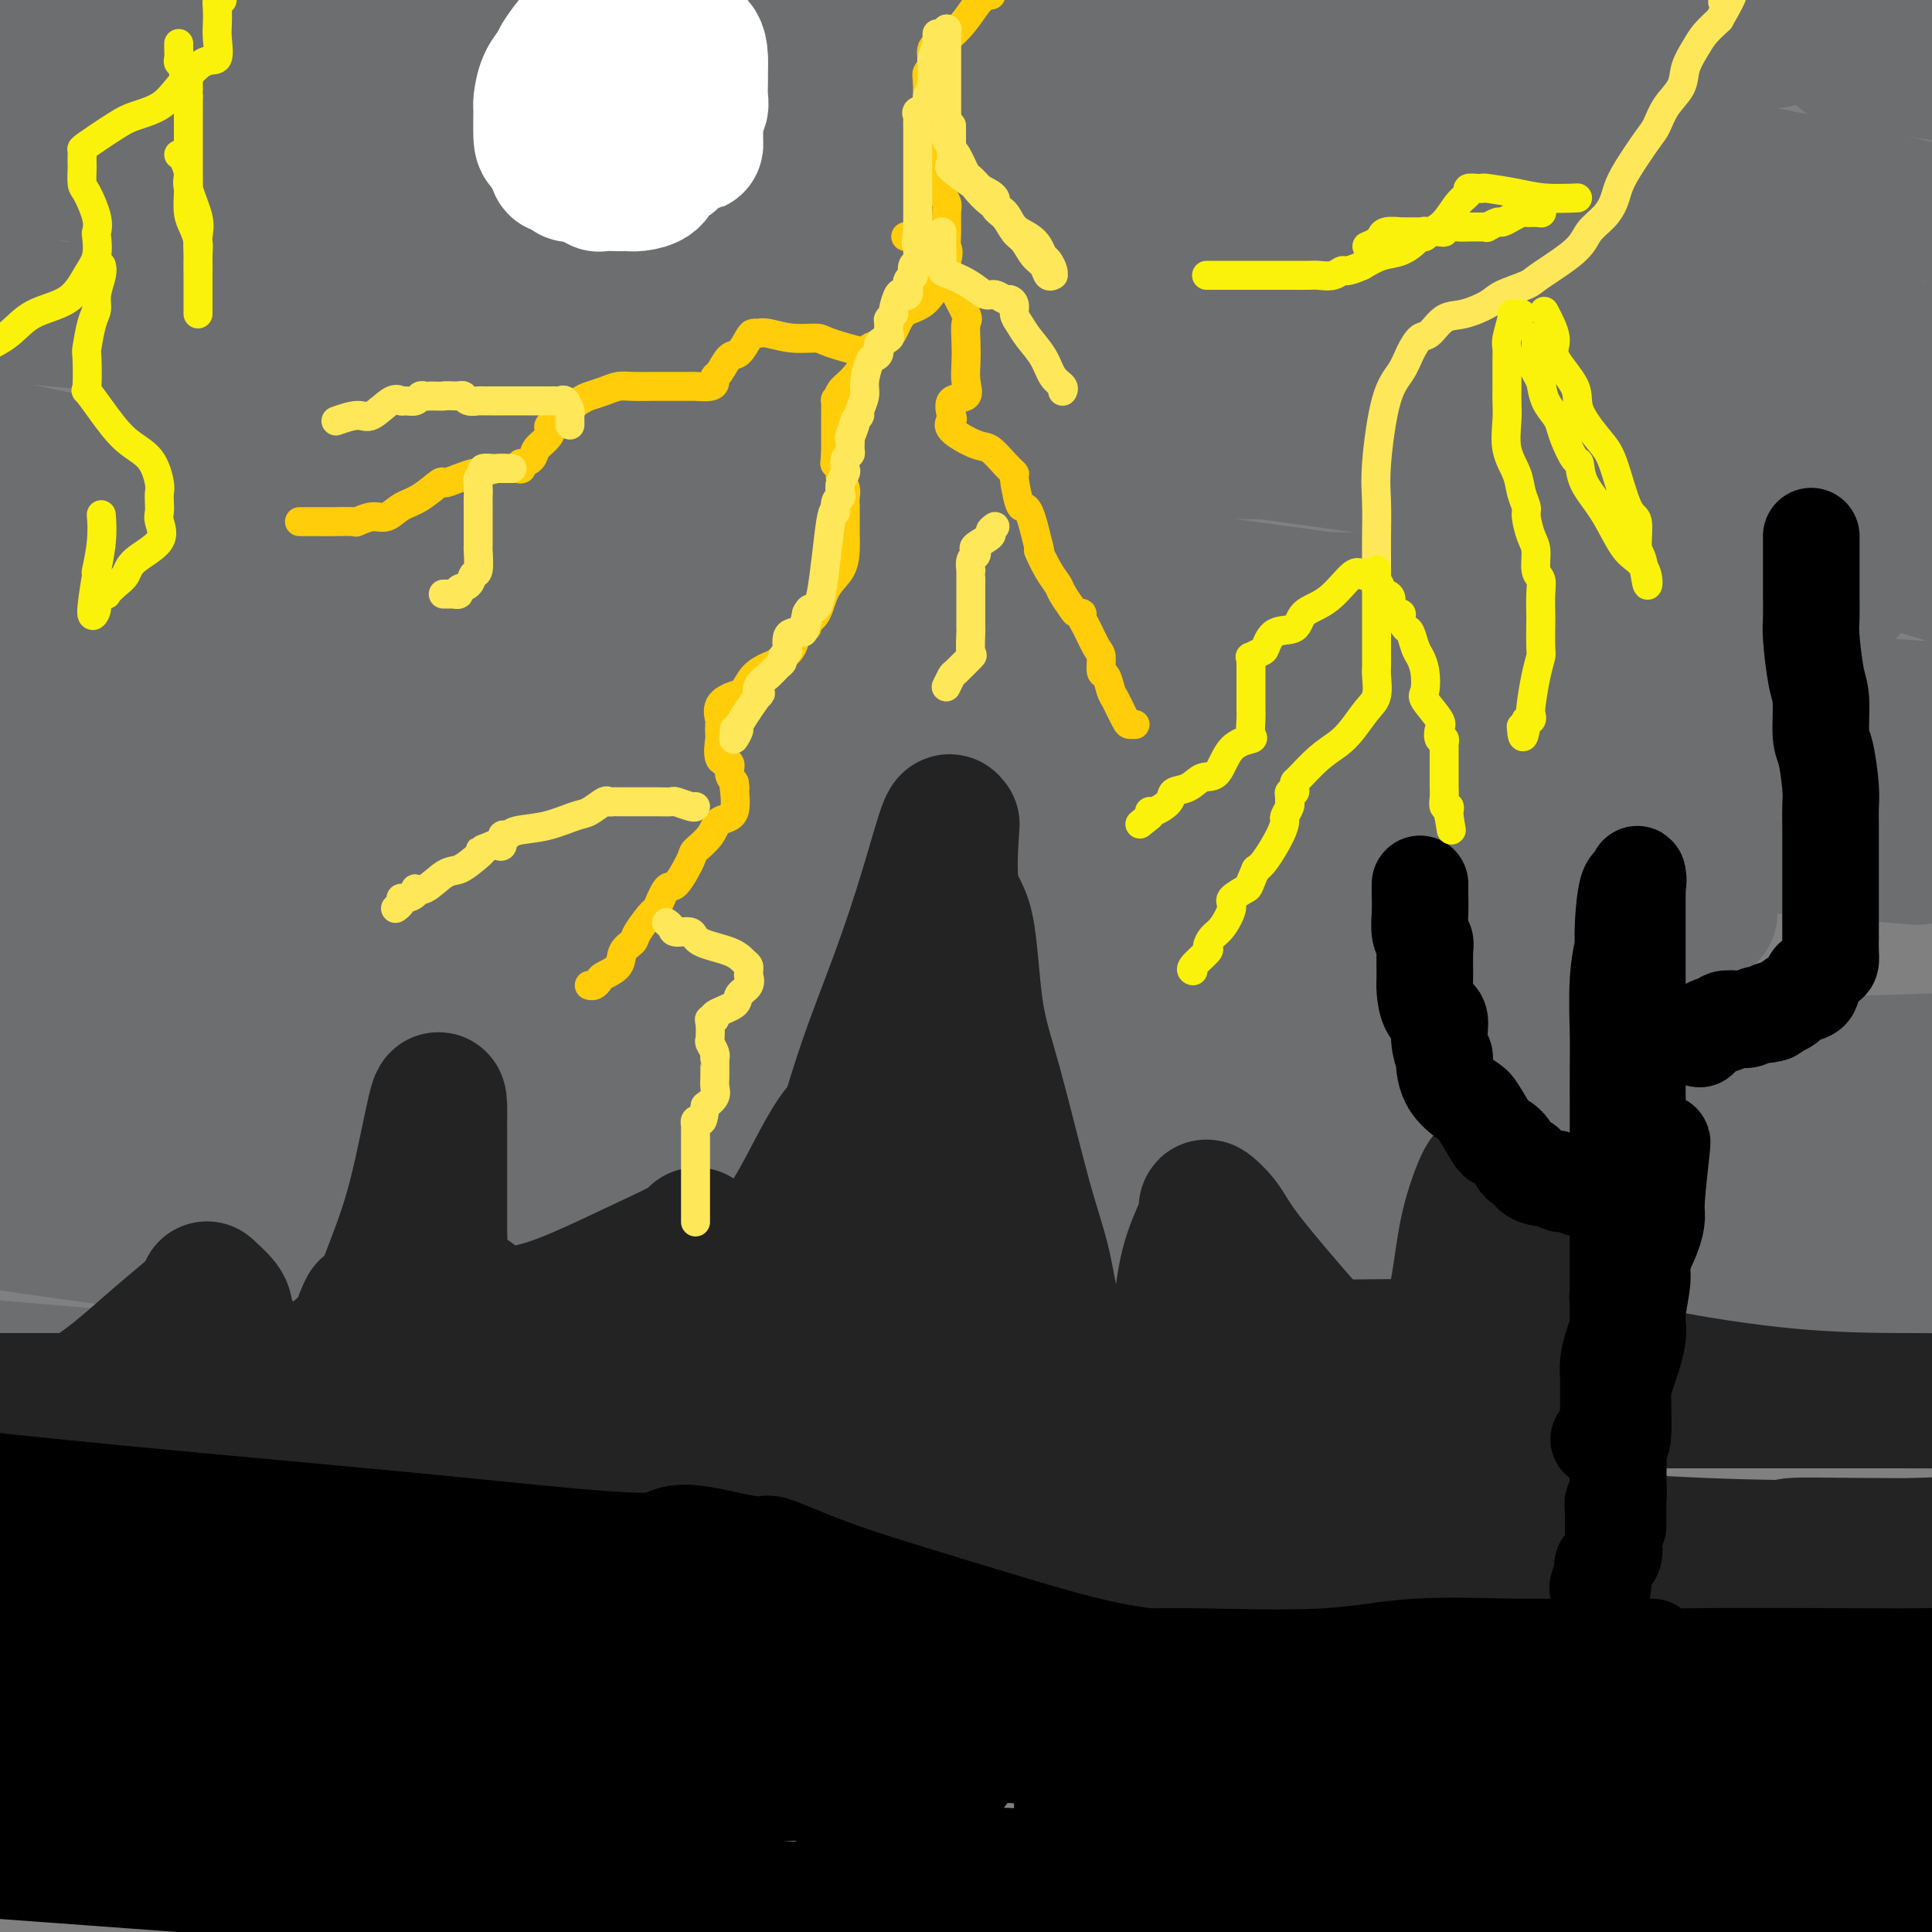 <svg viewBox='0 0 400 400' version='1.1' xmlns='http://www.w3.org/2000/svg' xmlns:xlink='http://www.w3.org/1999/xlink'><rect x="0" y="0" width="400" height="400" fill="#808080" stroke="none"/><g fill='none' stroke='rgb(109,110,112)' stroke-width='4' stroke-linecap='round' stroke-linejoin='round'><path d='M50,202c-0.308,0.037 -0.616,0.074 9,0c9.616,-0.074 29.157,-0.258 57,0c27.843,0.258 63.990,0.959 96,0c32.010,-0.959 59.884,-3.579 76,-5c16.116,-1.421 20.476,-1.643 21,-2c0.524,-0.357 -2.787,-0.850 1,-1c3.787,-0.150 14.672,0.043 -3,0c-17.672,-0.043 -63.902,-0.321 -84,0c-20.098,0.321 -14.065,1.240 -51,0c-36.935,-1.240 -116.839,-4.640 -155,-6c-38.161,-1.360 -34.581,-0.680 -31,0'/><path d='M46,184c-8.598,-0.000 -17.196,-0.001 0,0c17.196,0.001 60.186,0.002 99,0c38.814,-0.002 73.450,-0.009 110,0c36.550,0.009 75.012,0.033 89,0c13.988,-0.033 3.501,-0.121 -1,0c-4.501,0.121 -3.015,0.453 -17,0c-13.985,-0.453 -43.440,-1.689 -77,-4c-33.560,-2.311 -71.224,-5.695 -102,-8c-30.776,-2.305 -54.665,-3.530 -63,-4c-8.335,-0.470 -1.117,-0.185 2,0c3.117,0.185 2.134,0.271 2,0c-0.134,-0.271 0.583,-0.897 8,0c7.417,0.897 21.535,3.318 32,5c10.465,1.682 17.276,2.623 20,3c2.724,0.377 1.362,0.188 0,0'/></g>
<g fill='none' stroke='rgb(109,110,112)' stroke-width='28' stroke-linecap='round' stroke-linejoin='round'><path d='M126,222c30.133,-0.511 60.267,-1.022 98,-1c37.733,0.022 83.067,0.578 124,0c40.933,-0.578 77.467,-2.289 114,-4'/><path d='M326,204c13.778,1.600 27.556,3.200 0,0c-27.556,-3.200 -96.444,-11.200 -170,-20c-73.556,-8.800 -151.778,-18.400 -230,-28'/><path d='M5,153c-15.161,-0.595 -30.321,-1.190 0,0c30.321,1.190 106.125,4.167 179,7c72.875,2.833 142.821,5.524 191,8c48.179,2.476 74.589,4.738 101,7'/><path d='M379,176c15.690,1.274 31.381,2.548 0,0c-31.381,-2.548 -109.833,-8.917 -182,-18c-72.167,-9.083 -138.048,-20.881 -174,-27c-35.952,-6.119 -41.976,-6.560 -48,-7'/><path d='M9,124c-9.732,-0.458 -19.464,-0.917 0,0c19.464,0.917 68.125,3.208 121,6c52.875,2.792 109.964,6.083 156,9c46.036,2.917 81.018,5.458 116,8'/><path d='M390,147c7.095,-0.280 14.190,-0.560 0,0c-14.190,0.560 -49.667,1.958 -98,0c-48.333,-1.958 -109.524,-7.274 -172,-16c-62.476,-8.726 -126.238,-20.863 -190,-33'/><path d='M46,87c-15.536,-0.685 -31.071,-1.369 0,0c31.071,1.369 108.750,4.792 173,6c64.250,1.208 115.071,0.202 143,0c27.929,-0.202 32.964,0.399 38,1'/><path d='M397,94c2.643,-0.152 5.286,-0.305 0,0c-5.286,0.305 -18.502,1.067 -45,1c-26.498,-0.067 -66.279,-0.964 -118,-7c-51.721,-6.036 -115.381,-17.211 -152,-25c-36.619,-7.789 -46.196,-12.192 -51,-14c-4.804,-1.808 -4.834,-1.020 7,-1c11.834,0.020 35.533,-0.728 66,-1c30.467,-0.272 67.701,-0.069 105,0c37.299,0.069 74.662,0.005 95,0c20.338,-0.005 23.652,0.051 25,0c1.348,-0.051 0.728,-0.207 -7,0c-7.728,0.207 -22.566,0.777 -48,0c-25.434,-0.777 -61.463,-2.902 -112,-8c-50.537,-5.098 -115.582,-13.171 -152,-19c-36.418,-5.829 -44.209,-9.415 -52,-13'/><path d='M137,4c-20.876,0.122 -41.752,0.244 0,0c41.752,-0.244 146.131,-0.855 194,0c47.869,0.855 39.227,3.177 37,4c-2.227,0.823 1.960,0.149 -2,0c-3.960,-0.149 -16.066,0.229 -42,2c-25.934,1.771 -65.695,4.935 -113,3c-47.305,-1.935 -102.152,-8.967 -157,-16'/><path d='M299,6c-1.350,0.204 -2.699,0.409 0,0c2.699,-0.409 9.447,-1.430 1,0c-8.447,1.430 -32.089,5.311 -45,7c-12.911,1.689 -15.091,1.185 -46,1c-30.909,-0.185 -90.545,-0.053 -138,-2c-47.455,-1.947 -82.727,-5.974 -118,-10'/><path d='M82,10c-22.939,-3.180 -45.878,-6.360 0,0c45.878,6.360 160.571,22.259 213,30c52.429,7.741 42.592,7.325 49,10c6.408,2.675 29.060,8.440 34,13c4.940,4.560 -7.830,7.913 -34,11c-26.170,3.087 -65.738,5.908 -120,5c-54.262,-0.908 -123.218,-5.545 -178,-10c-54.782,-4.455 -95.391,-8.727 -136,-13'/><path d='M120,74c-24.827,-3.387 -49.655,-6.774 0,0c49.655,6.774 173.792,23.708 230,32c56.208,8.292 44.488,7.940 43,9c-1.488,1.060 7.256,3.530 16,6'/><path d='M373,123c8.107,-0.315 16.214,-0.631 0,0c-16.214,0.631 -56.750,2.208 -105,1c-48.250,-1.208 -104.214,-5.202 -153,-10c-48.786,-4.798 -90.393,-10.399 -132,-16'/><path d='M90,101c-22.257,-2.641 -44.513,-5.282 0,0c44.513,5.282 155.796,18.486 218,28c62.204,9.514 75.328,15.338 81,18c5.672,2.662 3.893,2.164 0,3c-3.893,0.836 -9.899,3.008 -32,5c-22.101,1.992 -60.296,3.806 -105,3c-44.704,-0.806 -95.915,-4.230 -165,-12c-69.085,-7.770 -156.042,-19.885 -243,-32'/><path d='M12,131c-26.536,-3.528 -53.071,-7.057 0,0c53.071,7.057 185.750,24.699 247,34c61.250,9.301 51.071,10.260 58,13c6.929,2.740 30.964,7.259 36,10c5.036,2.741 -8.929,3.704 -35,5c-26.071,1.296 -64.250,2.926 -112,1c-47.750,-1.926 -105.071,-7.407 -167,-16c-61.929,-8.593 -128.464,-20.296 -195,-32'/><path d='M23,152c-24.023,-3.012 -48.046,-6.024 0,0c48.046,6.024 168.160,21.084 223,28c54.840,6.916 44.405,5.687 44,7c-0.405,1.313 9.221,5.166 18,7c8.779,1.834 16.710,1.648 -14,2c-30.710,0.352 -100.060,1.244 -164,-3c-63.940,-4.244 -122.470,-13.622 -181,-23'/><path d='M78,173c-26.169,-4.224 -52.338,-8.448 0,0c52.338,8.448 183.185,29.569 240,40c56.815,10.431 39.600,10.174 42,12c2.400,1.826 24.417,5.737 21,9c-3.417,3.263 -32.266,5.879 -73,7c-40.734,1.121 -93.353,0.749 -154,-5c-60.647,-5.749 -129.324,-16.874 -198,-28'/><path d='M82,209c-5.863,-0.655 -11.726,-1.310 0,0c11.726,1.310 41.042,4.583 89,12c47.958,7.417 114.560,18.976 156,27c41.440,8.024 57.720,12.512 74,17'/><path d='M397,267c3.679,-0.214 7.357,-0.429 0,0c-7.357,0.429 -25.750,1.500 -53,2c-27.250,0.500 -63.357,0.429 -134,-9c-70.643,-9.429 -175.821,-28.214 -281,-47'/><path d='M104,219c-6.357,-0.774 -12.714,-1.548 0,0c12.714,1.548 44.500,5.417 98,13c53.500,7.583 128.714,18.881 176,27c47.286,8.119 66.643,13.060 86,18'/><path d='M253,278c33.417,5.667 66.833,11.333 0,0c-66.833,-11.333 -233.917,-39.667 -401,-68'/><path d='M115,216c-9.738,-1.143 -19.476,-2.286 0,0c19.476,2.286 68.167,8.000 104,12c35.833,4.000 58.810,6.286 97,12c38.190,5.714 91.595,14.857 145,24'/><path d='M379,262c13.133,1.667 26.267,3.333 0,0c-26.267,-3.333 -91.933,-11.667 -178,-27c-86.067,-15.333 -192.533,-37.667 -299,-60'/><path d='M6,162c-15.156,0.000 -30.311,0.000 0,0c30.311,0.000 106.089,0.000 192,0c85.911,0.000 181.956,0.000 278,0'/><path d='M359,158c12.822,1.822 25.644,3.644 0,0c-25.644,-3.644 -89.756,-12.756 -177,-29c-87.244,-16.244 -197.622,-39.622 -308,-63'/><path d='M175,54c-8.400,-0.489 -16.800,-0.978 0,0c16.800,0.978 58.800,3.422 113,8c54.200,4.578 120.600,11.289 187,18'/><path d='M394,91c27.889,3.733 55.778,7.467 0,0c-55.778,-7.467 -195.222,-26.133 -276,-38c-80.778,-11.867 -102.889,-16.933 -125,-22'/><path d='M71,0c-18.679,-1.851 -37.357,-3.702 0,0c37.357,3.702 130.750,12.958 195,21c64.250,8.042 99.357,14.869 118,19c18.643,4.131 20.821,5.565 23,7'/><path d='M380,49c6.422,0.022 12.844,0.044 0,0c-12.844,-0.044 -44.956,-0.156 -120,-9c-75.044,-8.844 -193.022,-26.422 -311,-44'/><path d='M389,13c-6.333,-1.083 -12.667,-2.167 0,0c12.667,2.167 44.333,7.583 76,13'/><path d='M243,12c17.667,2.500 35.333,5.000 0,0c-35.333,-5.000 -123.667,-17.500 -212,-30'/><path d='M360,0c-9.417,-2.000 -18.833,-4.000 0,0c18.833,4.000 65.917,14.000 113,24'/><path d='M353,49c11.444,-0.378 22.889,-0.756 0,0c-22.889,0.756 -80.111,2.644 -174,-2c-93.889,-4.644 -224.444,-15.822 -355,-27'/><path d='M2,62c-5.163,-1.005 -10.326,-2.009 0,0c10.326,2.009 36.143,7.032 76,17c39.857,9.968 93.756,24.880 128,37c34.244,12.120 48.833,21.449 57,27c8.167,5.551 9.911,7.323 5,10c-4.911,2.677 -16.476,6.259 -39,9c-22.524,2.741 -56.007,4.640 -97,5c-40.993,0.360 -89.497,-0.820 -138,-2'/><path d='M6,199c-16.599,-3.473 -33.199,-6.946 0,0c33.199,6.946 116.195,24.312 159,33c42.805,8.688 45.419,8.699 62,13c16.581,4.301 47.130,12.893 59,16c11.870,3.107 5.062,0.730 -1,0c-6.062,-0.730 -11.377,0.186 -30,0c-18.623,-0.186 -50.552,-1.473 -93,-7c-42.448,-5.527 -95.414,-15.293 -141,-24c-45.586,-8.707 -83.793,-16.353 -122,-24'/><path d='M29,228c-10.163,-2.165 -20.326,-4.330 0,0c20.326,4.330 71.142,15.153 102,22c30.858,6.847 41.757,9.716 46,11c4.243,1.284 1.828,0.983 -2,1c-3.828,0.017 -9.069,0.351 -26,1c-16.931,0.649 -45.552,1.614 -85,-2c-39.448,-3.614 -89.724,-11.807 -140,-20'/><path d='M108,229c-12.733,-1.092 -25.467,-2.183 0,0c25.467,2.183 89.134,7.642 128,11c38.866,3.358 52.929,4.616 59,5c6.071,0.384 4.149,-0.104 0,0c-4.149,0.104 -10.524,0.801 -32,0c-21.476,-0.801 -58.051,-3.100 -99,-8c-40.949,-4.900 -86.271,-12.400 -118,-18c-31.729,-5.600 -49.864,-9.300 -68,-13'/><path d='M50,206c-11.714,-0.857 -23.429,-1.714 0,0c23.429,1.714 82.000,6.000 138,12c56.000,6.000 109.429,13.714 157,19c47.571,5.286 89.286,8.143 131,11'/><path d='M380,257c11.126,0.991 22.251,1.982 0,0c-22.251,-1.982 -77.879,-6.938 -126,-13c-48.121,-6.062 -88.737,-13.229 -107,-16c-18.263,-2.771 -14.174,-1.145 -22,-2c-7.826,-0.855 -27.569,-4.192 4,0c31.569,4.192 114.448,15.912 175,24c60.552,8.088 98.776,12.544 137,17'/><path d='M360,272c24.867,3.533 49.733,7.067 0,0c-49.733,-7.067 -174.067,-24.733 -247,-34c-72.933,-9.267 -94.467,-10.133 -116,-11'/><path d='M25,245c-8.218,-3.011 -16.437,-6.022 0,0c16.437,6.022 57.529,21.078 78,29c20.471,7.922 20.322,8.711 20,9c-0.322,0.289 -0.818,0.078 0,2c0.818,1.922 2.948,5.978 -29,5c-31.948,-0.978 -97.974,-6.989 -164,-13'/><path d='M65,256c-5.426,-0.330 -10.852,-0.660 0,0c10.852,0.660 37.981,2.311 81,4c43.019,1.689 101.928,3.416 147,4c45.072,0.584 76.306,0.024 96,-1c19.694,-1.024 27.847,-2.512 36,-4'/></g>
<g fill='none' stroke='rgb(35,35,35)' stroke-width='28' stroke-linecap='round' stroke-linejoin='round'><path d='M2,302c-0.507,0.615 -1.013,1.231 0,0c1.013,-1.231 3.547,-4.308 7,-7c3.453,-2.692 7.826,-4.999 12,-8c4.174,-3.001 8.150,-6.696 12,-10c3.850,-3.304 7.575,-6.215 9,-8c1.425,-1.785 0.550,-2.443 1,-2c0.450,0.443 2.227,1.986 3,3c0.773,1.014 0.544,1.497 1,3c0.456,1.503 1.598,4.025 3,6c1.402,1.975 3.064,3.404 5,6c1.936,2.596 4.147,6.360 6,8c1.853,1.640 3.349,1.157 4,1c0.651,-0.157 0.459,0.014 1,0c0.541,-0.014 1.816,-0.211 3,0c1.184,0.211 2.277,0.831 4,0c1.723,-0.831 4.076,-3.113 6,-5c1.924,-1.887 3.419,-3.378 5,-5c1.581,-1.622 3.247,-3.376 5,-5c1.753,-1.624 3.591,-3.118 5,-5c1.409,-1.882 2.388,-4.152 3,-5c0.612,-0.848 0.856,-0.273 1,0c0.144,0.273 0.187,0.243 0,1c-0.187,0.757 -0.605,2.301 1,5c1.605,2.699 5.231,6.552 8,10c2.769,3.448 4.680,6.491 7,9c2.320,2.509 5.048,4.483 8,6c2.952,1.517 6.129,2.576 8,3c1.871,0.424 2.435,0.212 3,0'/><path d='M133,303c3.283,1.409 1.991,0.430 2,0c0.009,-0.430 1.320,-0.312 3,-2c1.680,-1.688 3.728,-5.182 5,-7c1.272,-1.818 1.767,-1.961 4,-5c2.233,-3.039 6.205,-8.975 9,-13c2.795,-4.025 4.413,-6.140 6,-9c1.587,-2.860 3.144,-6.466 5,-11c1.856,-4.534 4.010,-9.995 6,-16c1.990,-6.005 3.815,-12.552 6,-19c2.185,-6.448 4.730,-12.796 7,-19c2.270,-6.204 4.266,-12.262 6,-18c1.734,-5.738 3.207,-11.155 4,-13c0.793,-1.845 0.907,-0.119 1,0c0.093,0.119 0.164,-1.369 0,1c-0.164,2.369 -0.565,8.594 0,12c0.565,3.406 2.094,3.993 3,8c0.906,4.007 1.188,11.434 2,17c0.812,5.566 2.152,9.271 4,16c1.848,6.729 4.203,16.480 6,23c1.797,6.520 3.037,9.807 4,14c0.963,4.193 1.650,9.291 3,14c1.350,4.709 3.364,9.027 5,13c1.636,3.973 2.894,7.599 4,10c1.106,2.401 2.058,3.575 3,4c0.942,0.425 1.873,0.099 2,0c0.127,-0.099 -0.549,0.029 0,0c0.549,-0.029 2.322,-0.214 4,-1c1.678,-0.786 3.259,-2.173 4,-5c0.741,-2.827 0.640,-7.093 1,-11c0.360,-3.907 1.180,-7.453 2,-11'/><path d='M244,275c0.754,-5.904 1.139,-9.666 2,-13c0.861,-3.334 2.196,-6.242 3,-8c0.804,-1.758 1.075,-2.365 1,-3c-0.075,-0.635 -0.496,-1.296 0,-1c0.496,0.296 1.908,1.550 3,3c1.092,1.450 1.865,3.097 4,6c2.135,2.903 5.633,7.064 9,11c3.367,3.936 6.602,7.648 10,11c3.398,3.352 6.960,6.346 10,8c3.040,1.654 5.559,1.970 7,2c1.441,0.030 1.804,-0.226 2,0c0.196,0.226 0.225,0.936 1,0c0.775,-0.936 2.295,-3.516 3,-6c0.705,-2.484 0.595,-4.873 1,-8c0.405,-3.127 1.324,-6.993 2,-11c0.676,-4.007 1.109,-8.155 2,-12c0.891,-3.845 2.241,-7.387 3,-9c0.759,-1.613 0.928,-1.298 1,-1c0.072,0.298 0.049,0.578 0,1c-0.049,0.422 -0.122,0.986 0,3c0.122,2.014 0.439,5.478 2,9c1.561,3.522 4.364,7.101 7,11c2.636,3.899 5.104,8.116 9,11c3.896,2.884 9.220,4.433 17,6c7.780,1.567 18.018,3.153 27,4c8.982,0.847 16.709,0.956 23,1c6.291,0.044 11.145,0.022 16,0'/><path d='M394,290c2.078,0.000 4.155,0.000 0,0c-4.155,0.000 -14.543,0.000 -29,0c-14.457,0.000 -32.984,0.000 -49,0c-16.016,0.000 -29.520,0.000 -57,0c-27.480,0.000 -68.937,0.000 -104,0c-35.063,0.000 -63.732,0.000 -91,0c-27.268,0.000 -53.134,0.000 -79,0'/><path d='M10,298c-9.834,0.000 -19.668,0.000 0,0c19.668,-0.000 68.837,-0.000 90,0c21.163,0.000 14.320,0.000 12,0c-2.320,-0.000 -0.118,-0.001 0,0c0.118,0.001 -1.850,0.003 -4,0c-2.150,-0.003 -4.484,-0.011 -9,0c-4.516,0.011 -11.216,0.041 -28,0c-16.784,-0.041 -43.653,-0.155 -59,0c-15.347,0.155 -19.174,0.577 -23,1'/><path d='M8,298c-2.351,0.109 -4.701,0.218 0,0c4.701,-0.218 16.454,-0.761 29,-1c12.546,-0.239 25.885,-0.172 31,0c5.115,0.172 2.005,0.449 1,0c-1.005,-0.449 0.095,-1.622 0,-2c-0.095,-0.378 -1.386,0.040 -3,0c-1.614,-0.040 -3.552,-0.540 -5,-1c-1.448,-0.460 -2.407,-0.882 -3,-1c-0.593,-0.118 -0.820,0.067 0,-1c0.820,-1.067 2.686,-3.387 4,-5c1.314,-1.613 2.077,-2.520 4,-4c1.923,-1.480 5.008,-3.534 7,-6c1.992,-2.466 2.893,-5.344 3,-6c0.107,-0.656 -0.581,0.909 -1,2c-0.419,1.091 -0.571,1.706 -1,4c-0.429,2.294 -1.137,6.265 -2,9c-0.863,2.735 -1.880,4.232 -2,4c-0.120,-0.232 0.659,-2.195 1,-3c0.341,-0.805 0.245,-0.453 1,-2c0.755,-1.547 2.360,-4.995 4,-9c1.640,-4.005 3.315,-8.568 5,-13c1.685,-4.432 3.380,-8.735 5,-15c1.620,-6.265 3.166,-14.493 4,-18c0.834,-3.507 0.955,-2.293 1,-1c0.045,1.293 0.012,2.666 0,3c-0.012,0.334 -0.003,-0.372 0,1c0.003,1.372 0.001,4.820 0,9c-0.001,4.180 -0.000,9.090 0,14'/><path d='M91,256c0.225,6.211 0.288,8.739 0,11c-0.288,2.261 -0.925,4.256 0,5c0.925,0.744 3.414,0.238 4,0c0.586,-0.238 -0.732,-0.206 1,0c1.732,0.206 6.513,0.588 11,0c4.487,-0.588 8.681,-2.146 13,-4c4.319,-1.854 8.765,-4.005 13,-6c4.235,-1.995 8.259,-3.834 10,-5c1.741,-1.166 1.198,-1.660 1,-1c-0.198,0.660 -0.053,2.473 0,3c0.053,0.527 0.012,-0.234 0,0c-0.012,0.234 0.003,1.462 0,4c-0.003,2.538 -0.026,6.386 0,10c0.026,3.614 0.100,6.994 0,9c-0.100,2.006 -0.375,2.639 0,3c0.375,0.361 1.400,0.450 2,0c0.600,-0.450 0.773,-1.439 2,-3c1.227,-1.561 3.506,-3.695 5,-7c1.494,-3.305 2.204,-7.780 4,-12c1.796,-4.220 4.680,-8.184 7,-12c2.320,-3.816 4.078,-7.483 6,-11c1.922,-3.517 4.008,-6.885 5,-7c0.992,-0.115 0.891,3.021 1,4c0.109,0.979 0.427,-0.199 1,4c0.573,4.199 1.401,13.775 2,18c0.599,4.225 0.969,3.099 1,3c0.031,-0.099 -0.277,0.829 0,1c0.277,0.171 1.138,-0.414 2,-1'/><path d='M182,262c1.439,4.333 1.538,0.665 2,-2c0.462,-2.665 1.287,-4.326 3,-7c1.713,-2.674 4.315,-6.361 6,-10c1.685,-3.639 2.452,-7.231 3,-9c0.548,-1.769 0.878,-1.714 1,-1c0.122,0.714 0.037,2.088 0,5c-0.037,2.912 -0.026,7.361 0,12c0.026,4.639 0.067,9.467 0,13c-0.067,3.533 -0.244,5.772 0,7c0.244,1.228 0.907,1.446 5,3c4.093,1.554 11.616,4.444 21,6c9.384,1.556 20.628,1.776 32,2c11.372,0.224 22.873,0.451 35,0c12.127,-0.451 24.880,-1.579 29,-2c4.120,-0.421 -0.392,-0.135 -3,0c-2.608,0.135 -3.312,0.119 -9,0c-5.688,-0.119 -16.361,-0.341 -32,0c-15.639,0.341 -36.243,1.244 -56,2c-19.757,0.756 -38.667,1.366 -56,4c-17.333,2.634 -33.088,7.291 -39,9c-5.912,1.709 -1.982,0.468 0,0c1.982,-0.468 2.014,-0.164 2,0c-0.014,0.164 -0.076,0.188 2,0c2.076,-0.188 6.290,-0.589 12,0c5.710,0.589 12.917,2.168 19,3c6.083,0.832 11.041,0.916 16,1'/><path d='M175,298c7.783,0.915 1.742,1.201 0,2c-1.742,0.799 0.815,2.109 0,3c-0.815,0.891 -5.002,1.363 -11,2c-5.998,0.637 -13.807,1.441 -25,2c-11.193,0.559 -25.769,0.874 -50,1c-24.231,0.126 -58.115,0.063 -92,0'/><path d='M53,324c-5.979,-0.275 -11.957,-0.549 0,0c11.957,0.549 41.850,1.922 63,3c21.150,1.078 33.558,1.863 47,2c13.442,0.137 27.918,-0.373 33,0c5.082,0.373 0.770,1.630 -2,2c-2.770,0.370 -3.997,-0.146 -10,0c-6.003,0.146 -16.781,0.953 -28,1c-11.219,0.047 -22.877,-0.667 -43,0c-20.123,0.667 -48.709,2.714 -60,4c-11.291,1.286 -5.287,1.809 -3,2c2.287,0.191 0.855,0.048 1,0c0.145,-0.048 1.865,-0.002 2,0c0.135,0.002 -1.317,-0.041 12,0c13.317,0.041 41.402,0.165 61,1c19.598,0.835 30.709,2.381 37,3c6.291,0.619 7.763,0.312 8,1c0.237,0.688 -0.761,2.372 -1,3c-0.239,0.628 0.281,0.202 -4,0c-4.281,-0.202 -13.364,-0.178 -26,0c-12.636,0.178 -28.825,0.509 -50,0c-21.175,-0.509 -47.336,-1.860 -66,-3c-18.664,-1.140 -29.832,-2.070 -41,-3'/><path d='M23,340c-7.508,-0.001 -15.016,-0.001 0,0c15.016,0.001 52.555,0.004 85,0c32.445,-0.004 59.795,-0.016 88,0c28.205,0.016 57.265,0.059 81,0c23.735,-0.059 42.147,-0.218 49,0c6.853,0.218 2.149,0.815 -2,1c-4.149,0.185 -7.742,-0.042 -15,0c-7.258,0.042 -18.179,0.353 -48,0c-29.821,-0.353 -78.541,-1.370 -104,-2c-25.459,-0.630 -27.657,-0.873 -29,-1c-1.343,-0.127 -1.832,-0.139 -1,0c0.832,0.139 2.985,0.430 3,0c0.015,-0.430 -2.107,-1.579 6,-2c8.107,-0.421 26.443,-0.113 48,0c21.557,0.113 46.336,0.030 69,0c22.664,-0.030 43.215,-0.009 55,0c11.785,0.009 14.805,0.005 16,0c1.195,-0.005 0.564,-0.012 -1,0c-1.564,0.012 -4.062,0.042 -12,0c-7.938,-0.042 -21.315,-0.155 -37,-1c-15.685,-0.845 -33.679,-2.420 -43,-3c-9.321,-0.580 -9.970,-0.163 -10,0c-0.030,0.163 0.558,0.073 7,0c6.442,-0.073 18.739,-0.128 37,0c18.261,0.128 42.487,0.441 61,0c18.513,-0.441 31.314,-1.635 40,-2c8.686,-0.365 13.256,0.098 14,0c0.744,-0.098 -2.338,-0.757 -3,-1c-0.662,-0.243 1.097,-0.069 -3,0c-4.097,0.069 -14.048,0.035 -24,0'/><path d='M350,329c-12.742,-0.834 -29.597,-2.420 -42,-3c-12.403,-0.580 -20.355,-0.155 -23,0c-2.645,0.155 0.018,0.042 3,0c2.982,-0.042 6.284,-0.011 15,0c8.716,0.011 22.847,0.003 38,0c15.153,-0.003 31.330,-0.001 42,0c10.670,0.001 15.835,0.000 21,0'/><path d='M384,324c1.636,0.204 3.272,0.409 0,0c-3.272,-0.409 -11.451,-1.430 -14,-2c-2.549,-0.570 0.533,-0.689 1,-1c0.467,-0.311 -1.682,-0.815 0,-1c1.682,-0.185 7.195,-0.053 15,0c7.805,0.053 17.903,0.026 28,0'/><path d='M397,320c3.183,-0.126 6.367,-0.252 0,0c-6.367,0.252 -22.283,0.881 -44,0c-21.717,-0.881 -49.233,-3.273 -61,-4c-11.767,-0.727 -7.784,0.212 -7,0c0.784,-0.212 -1.630,-1.573 -1,-2c0.630,-0.427 4.306,0.082 6,0c1.694,-0.082 1.408,-0.754 5,-1c3.592,-0.246 11.062,-0.066 18,0c6.938,0.066 13.345,0.018 17,0c3.655,-0.018 4.558,-0.005 1,0c-3.558,0.005 -11.578,0.001 -16,0c-4.422,-0.001 -5.247,-0.001 -16,0c-10.753,0.001 -31.434,0.002 -70,0c-38.566,-0.002 -95.015,-0.008 -131,0c-35.985,0.008 -51.505,0.030 -63,0c-11.495,-0.030 -18.965,-0.111 -22,0c-3.035,0.111 -1.637,0.415 -1,1c0.637,0.585 0.511,1.452 2,2c1.489,0.548 4.592,0.778 10,2c5.408,1.222 13.120,3.438 22,5c8.880,1.562 18.928,2.470 24,3c5.072,0.530 5.168,0.681 6,1c0.832,0.319 2.398,0.807 1,1c-1.398,0.193 -5.761,0.090 -13,0c-7.239,-0.090 -17.354,-0.169 -31,-1c-13.646,-0.831 -30.823,-2.416 -48,-4'/><path d='M15,328c-0.763,-0.113 -1.525,-0.226 0,0c1.525,0.226 5.338,0.793 7,1c1.662,0.207 1.174,0.056 2,0c0.826,-0.056 2.966,-0.015 6,0c3.034,0.015 6.960,0.004 16,0c9.040,-0.004 23.193,-0.001 37,0c13.807,0.001 27.269,0.000 65,0c37.731,-0.000 99.732,-0.000 134,0c34.268,0.000 40.803,0.000 51,0c10.197,-0.000 24.056,-0.000 36,0c11.944,0.000 21.972,0.000 32,0'/><path d='M399,329c1.306,0.002 2.611,0.004 0,0c-2.611,-0.004 -9.140,-0.015 -17,0c-7.860,0.015 -17.053,0.057 -29,0c-11.947,-0.057 -26.649,-0.211 -34,0c-7.351,0.211 -7.351,0.789 -9,1c-1.649,0.211 -4.947,0.057 -6,0c-1.053,-0.057 0.139,-0.015 0,0c-0.139,0.015 -1.607,0.003 2,0c3.607,-0.003 12.290,0.002 17,0c4.710,-0.002 5.446,-0.010 10,0c4.554,0.010 12.925,0.040 19,0c6.075,-0.040 9.855,-0.150 11,0c1.145,0.150 -0.344,0.560 -1,1c-0.656,0.440 -0.481,0.910 -3,1c-2.519,0.090 -7.734,-0.200 -20,0c-12.266,0.200 -31.582,0.891 -57,0c-25.418,-0.891 -56.937,-3.363 -86,-6c-29.063,-2.637 -55.672,-5.438 -73,-7c-17.328,-1.562 -25.377,-1.884 -28,-2c-2.623,-0.116 0.179,-0.027 1,0c0.821,0.027 -0.340,-0.007 2,0c2.340,0.007 8.182,0.054 16,0c7.818,-0.054 17.611,-0.211 31,0c13.389,0.211 30.372,0.788 39,1c8.628,0.212 8.900,0.057 9,0c0.100,-0.057 0.029,-0.016 0,0c-0.029,0.016 -0.014,0.008 0,0'/></g>
<g fill='none' stroke='rgb(0,0,0)' stroke-width='28' stroke-linecap='round' stroke-linejoin='round'><path d='M81,355c-4.252,-0.006 -8.503,-0.012 -11,0c-2.497,0.012 -3.239,0.041 -4,0c-0.761,-0.041 -1.542,-0.152 -2,0c-0.458,0.152 -0.593,0.566 0,1c0.593,0.434 1.914,0.887 2,1c0.086,0.113 -1.062,-0.113 7,1c8.062,1.113 25.335,3.565 43,5c17.665,1.435 35.721,1.853 50,2c14.279,0.147 24.781,0.022 29,0c4.219,-0.022 2.155,0.058 -2,0c-4.155,-0.058 -10.402,-0.253 -25,0c-14.598,0.253 -37.545,0.953 -63,0c-25.455,-0.953 -53.416,-3.558 -81,-7c-27.584,-3.442 -54.792,-7.721 -82,-12'/><path d='M18,342c-8.454,-0.600 -16.908,-1.201 0,0c16.908,1.201 59.176,4.202 95,9c35.824,4.798 65.202,11.392 76,14c10.798,2.608 3.014,1.230 0,1c-3.014,-0.230 -1.258,0.687 -10,1c-8.742,0.313 -27.982,0.022 -40,0c-12.018,-0.022 -16.812,0.225 -35,0c-18.188,-0.225 -49.768,-0.921 -81,-3c-31.232,-2.079 -62.116,-5.539 -93,-9'/><path d='M35,373c-8.644,-1.511 -17.289,-3.022 0,0c17.289,3.022 60.511,10.578 89,16c28.489,5.422 42.244,8.711 56,12'/><path d='M10,384c-18.167,-1.333 -36.333,-2.667 0,0c36.333,2.667 127.167,9.333 218,16'/><path d='M239,396c6.598,0.919 13.196,1.838 0,0c-13.196,-1.838 -46.185,-6.432 -57,-8c-10.815,-1.568 0.544,-0.111 2,0c1.456,0.111 -6.993,-1.124 18,0c24.993,1.124 83.426,4.607 124,7c40.574,2.393 63.287,3.697 86,5'/><path d='M350,396c9.239,1.552 18.477,3.105 0,0c-18.477,-3.105 -64.670,-10.866 -87,-14c-22.330,-3.134 -20.797,-1.639 -20,-1c0.797,0.639 0.857,0.423 -1,0c-1.857,-0.423 -5.632,-1.051 9,0c14.632,1.051 47.670,3.783 66,5c18.330,1.217 21.951,0.919 46,4c24.049,3.081 68.524,9.540 113,16'/><path d='M352,386c4.185,0.566 8.370,1.132 0,0c-8.370,-1.132 -29.295,-3.964 -37,-5c-7.705,-1.036 -2.189,-0.278 2,0c4.189,0.278 7.051,0.075 16,0c8.949,-0.075 23.985,-0.021 37,0c13.015,0.021 24.007,0.011 35,0'/><path d='M397,381c1.105,-0.212 2.209,-0.425 0,0c-2.209,0.425 -7.732,1.487 -42,0c-34.268,-1.487 -97.280,-5.523 -120,-7c-22.720,-1.477 -5.148,-0.396 1,0c6.148,0.396 0.870,0.105 2,0c1.130,-0.105 8.666,-0.025 15,0c6.334,0.025 11.465,-0.003 17,0c5.535,0.003 11.473,0.039 14,0c2.527,-0.039 1.644,-0.154 -1,0c-2.644,0.154 -7.048,0.575 -15,-1c-7.952,-1.575 -19.453,-5.147 -35,-9c-15.547,-3.853 -35.140,-7.989 -43,-10c-7.860,-2.011 -3.986,-1.898 0,-2c3.986,-0.102 8.083,-0.420 15,-1c6.917,-0.580 16.654,-1.423 26,-2c9.346,-0.577 18.300,-0.890 23,-1c4.700,-0.110 5.145,-0.018 5,0c-0.145,0.018 -0.879,-0.038 -2,0c-1.121,0.038 -2.630,0.171 -7,0c-4.370,-0.171 -11.603,-0.646 -19,-2c-7.397,-1.354 -14.958,-3.589 -23,-6c-8.042,-2.411 -16.564,-4.999 -23,-7c-6.436,-2.001 -10.785,-3.415 -15,-5c-4.215,-1.585 -8.295,-3.342 -10,-4c-1.705,-0.658 -1.036,-0.215 -1,0c0.036,0.215 -0.561,0.204 -2,0c-1.439,-0.204 -3.719,-0.602 -6,-1'/><path d='M151,323c-14.099,-3.411 -9.346,-0.440 -16,0c-6.654,0.440 -24.715,-1.651 -49,-4c-24.285,-2.349 -54.796,-4.957 -84,-8c-29.204,-3.043 -57.102,-6.522 -85,-10'/><path d='M6,329c-6.637,-0.852 -13.274,-1.704 0,0c13.274,1.704 46.458,5.963 84,9c37.542,3.037 79.440,4.852 98,6c18.560,1.148 13.780,1.628 16,2c2.220,0.372 11.439,0.636 8,1c-3.439,0.364 -19.537,0.828 -28,1c-8.463,0.172 -9.293,0.054 -21,0c-11.707,-0.054 -34.291,-0.043 -50,0c-15.709,0.043 -24.542,0.117 -27,0c-2.458,-0.117 1.460,-0.424 2,0c0.540,0.424 -2.296,1.578 22,4c24.296,2.422 75.726,6.113 112,8c36.274,1.887 57.394,1.970 77,2c19.606,0.030 37.699,0.008 50,0c12.301,-0.008 18.812,-0.002 22,0c3.188,0.002 3.054,0.001 -1,0c-4.054,-0.001 -12.028,-0.000 -17,0c-4.972,0.000 -6.941,0.000 -8,0c-1.059,-0.000 -1.208,-0.000 3,0c4.208,0.000 12.774,0.000 23,0c10.226,-0.000 22.113,-0.000 34,0'/><path d='M397,350c1.483,0.091 2.967,0.182 0,0c-2.967,-0.182 -10.383,-0.636 -13,-1c-2.617,-0.364 -0.435,-0.636 2,-1c2.435,-0.364 5.124,-0.818 11,-1c5.876,-0.182 14.938,-0.091 24,0'/><path d='M399,358c0.832,0.027 1.664,0.054 0,0c-1.664,-0.054 -5.824,-0.189 -11,0c-5.176,0.189 -11.369,0.703 -21,0c-9.631,-0.703 -22.701,-2.623 -31,-4c-8.299,-1.377 -11.827,-2.211 -13,-3c-1.173,-0.789 0.009,-1.532 0,-2c-0.009,-0.468 -1.209,-0.662 2,-1c3.209,-0.338 10.825,-0.822 23,-1c12.175,-0.178 28.907,-0.051 45,0c16.093,0.051 31.546,0.025 47,0'/></g>
<g fill='none' stroke='rgb(0,0,0)' stroke-width='20' stroke-linecap='round' stroke-linejoin='round'><path d='M335,316c-0.000,-0.400 -0.000,-0.799 0,-2c0.000,-1.201 0.000,-3.202 0,-5c-0.000,-1.798 -0.000,-3.392 0,-6c0.000,-2.608 0.000,-6.230 0,-8c-0.000,-1.770 -0.000,-1.688 0,-3c0.000,-1.312 0.000,-4.017 0,-7c-0.000,-2.983 -0.000,-6.242 0,-9c0.000,-2.758 0.000,-5.015 0,-8c-0.000,-2.985 -0.000,-6.699 0,-10c0.000,-3.301 0.000,-6.190 0,-9c-0.000,-2.810 -0.001,-5.540 0,-9c0.001,-3.460 0.004,-7.649 0,-11c-0.004,-3.351 -0.016,-5.863 0,-8c0.016,-2.137 0.059,-3.899 0,-7c-0.059,-3.101 -0.218,-7.543 0,-11c0.218,-3.457 0.815,-5.931 1,-7c0.185,-1.069 -0.042,-0.734 0,-3c0.042,-2.266 0.351,-7.133 1,-9c0.649,-1.867 1.636,-0.733 2,-1c0.364,-0.267 0.104,-1.933 0,-2c-0.104,-0.067 -0.052,1.467 0,3'/><path d='M339,184c0.000,1.199 0.000,2.696 0,4c-0.000,1.304 -0.000,2.414 0,4c0.000,1.586 0.000,3.648 0,5c-0.000,1.352 -0.000,1.995 0,3c0.000,1.005 0.000,2.372 0,4c-0.000,1.628 -0.000,3.516 0,5c0.000,1.484 0.000,2.564 0,4c-0.000,1.436 -0.000,3.227 0,5c0.000,1.773 0.000,3.529 0,5c-0.000,1.471 -0.001,2.657 0,5c0.001,2.343 0.002,5.843 0,8c-0.002,2.157 -0.007,2.973 0,4c0.007,1.027 0.026,2.266 0,3c-0.026,0.734 -0.097,0.963 0,2c0.097,1.037 0.362,2.881 0,5c-0.362,2.119 -1.351,4.511 -2,6c-0.649,1.489 -0.958,2.075 -1,3c-0.042,0.925 0.182,2.189 0,4c-0.182,1.811 -0.771,4.168 -1,5c-0.229,0.832 -0.100,0.139 0,1c0.100,0.861 0.170,3.276 0,5c-0.170,1.724 -0.582,2.758 -1,4c-0.418,1.242 -0.844,2.692 -1,4c-0.156,1.308 -0.042,2.473 0,3c0.042,0.527 0.011,0.418 0,1c-0.011,0.582 -0.003,1.857 0,3c0.003,1.143 0.001,2.154 0,3c-0.001,0.846 -0.000,1.527 0,2c0.000,0.473 0.000,0.736 0,1'/><path d='M333,295c-0.863,7.354 -0.021,3.238 0,2c0.021,-1.238 -0.778,0.400 -1,1c-0.222,0.600 0.132,0.162 0,0c-0.132,-0.162 -0.752,-0.046 -1,0c-0.248,0.046 -0.124,0.023 0,0'/><path d='M294,183c-0.008,0.499 -0.016,0.998 0,2c0.016,1.002 0.057,2.506 0,4c-0.057,1.494 -0.212,2.979 0,4c0.212,1.021 0.791,1.580 1,2c0.209,0.420 0.050,0.702 0,2c-0.050,1.298 0.010,3.612 0,5c-0.010,1.388 -0.090,1.848 0,3c0.090,1.152 0.350,2.994 1,4c0.650,1.006 1.691,1.174 2,2c0.309,0.826 -0.114,2.309 0,4c0.114,1.691 0.763,3.591 1,4c0.237,0.409 0.060,-0.671 0,0c-0.060,0.671 -0.004,3.094 1,5c1.004,1.906 2.954,3.296 4,4c1.046,0.704 1.187,0.721 2,2c0.813,1.279 2.298,3.821 3,5c0.702,1.179 0.622,0.994 1,1c0.378,0.006 1.213,0.204 2,1c0.787,0.796 1.527,2.189 2,3c0.473,0.811 0.680,1.039 1,1c0.320,-0.039 0.754,-0.347 1,0c0.246,0.347 0.302,1.347 1,2c0.698,0.653 2.036,0.959 3,1c0.964,0.041 1.554,-0.181 2,0c0.446,0.181 0.750,0.767 1,1c0.250,0.233 0.448,0.115 1,0c0.552,-0.115 1.457,-0.227 2,0c0.543,0.227 0.723,0.792 1,1c0.277,0.208 0.651,0.059 1,0c0.349,-0.059 0.675,-0.030 1,0'/><path d='M329,246c2.060,0.464 1.210,0.124 1,0c-0.210,-0.124 0.221,-0.033 1,0c0.779,0.033 1.908,0.009 3,0c1.092,-0.009 2.148,-0.002 3,0c0.852,0.002 1.498,0.001 2,0c0.502,-0.001 0.858,-0.000 1,0c0.142,0.000 0.071,0.000 0,0'/><path d='M375,111c0.000,1.148 0.000,2.296 0,3c-0.000,0.704 -0.001,0.963 0,2c0.001,1.037 0.003,2.851 0,4c-0.003,1.149 -0.011,1.633 0,3c0.011,1.367 0.041,3.616 0,5c-0.041,1.384 -0.152,1.903 0,4c0.152,2.097 0.566,5.772 1,8c0.434,2.228 0.887,3.008 1,5c0.113,1.992 -0.113,5.196 0,7c0.113,1.804 0.566,2.208 1,4c0.434,1.792 0.848,4.972 1,7c0.152,2.028 0.041,2.904 0,4c-0.041,1.096 -0.011,2.414 0,4c0.011,1.586 0.003,3.441 0,5c-0.003,1.559 -0.001,2.821 0,4c0.001,1.179 0.000,2.273 0,3c-0.000,0.727 -0.000,1.086 0,2c0.000,0.914 -0.000,2.384 0,3c0.000,0.616 0.001,0.379 0,1c-0.001,0.621 -0.002,2.102 0,3c0.002,0.898 0.008,1.214 0,2c-0.008,0.786 -0.031,2.041 0,3c0.031,0.959 0.115,1.623 0,2c-0.115,0.377 -0.429,0.468 -1,1c-0.571,0.532 -1.400,1.504 -2,2c-0.600,0.496 -0.972,0.514 -1,1c-0.028,0.486 0.288,1.440 0,2c-0.288,0.560 -1.180,0.728 -2,1c-0.820,0.272 -1.567,0.650 -2,1c-0.433,0.350 -0.552,0.671 -1,1c-0.448,0.329 -1.224,0.664 -2,1'/><path d='M368,209c-1.893,1.791 -1.124,0.270 -1,0c0.124,-0.270 -0.395,0.711 -1,1c-0.605,0.289 -1.296,-0.115 -2,0c-0.704,0.115 -1.421,0.749 -2,1c-0.579,0.251 -1.018,0.119 -2,0c-0.982,-0.119 -2.505,-0.225 -3,0c-0.495,0.225 0.039,0.782 0,1c-0.039,0.218 -0.650,0.096 -1,0c-0.350,-0.096 -0.437,-0.166 -1,0c-0.563,0.166 -1.601,0.566 -2,1c-0.399,0.434 -0.158,0.900 0,1c0.158,0.100 0.235,-0.165 0,0c-0.235,0.165 -0.781,0.762 -1,1c-0.219,0.238 -0.109,0.119 0,0'/><path d='M344,237c0.117,-0.611 0.234,-1.223 0,1c-0.234,2.223 -0.818,7.280 -1,10c-0.182,2.720 0.038,3.102 0,4c-0.038,0.898 -0.334,2.312 -1,4c-0.666,1.688 -1.702,3.649 -2,5c-0.298,1.351 0.140,2.093 0,4c-0.140,1.907 -0.860,4.980 -1,7c-0.140,2.020 0.298,2.989 0,5c-0.298,2.011 -1.334,5.066 -2,7c-0.666,1.934 -0.963,2.749 -1,5c-0.037,2.251 0.186,5.939 0,8c-0.186,2.061 -0.781,2.496 -1,3c-0.219,0.504 -0.062,1.076 0,2c0.062,0.924 0.031,2.200 0,3c-0.031,0.800 -0.061,1.125 0,2c0.061,0.875 0.212,2.299 0,3c-0.212,0.701 -0.789,0.678 -1,1c-0.211,0.322 -0.057,0.989 0,2c0.057,1.011 0.017,2.368 0,3c-0.017,0.632 -0.012,0.541 0,1c0.012,0.459 0.031,1.467 0,2c-0.031,0.533 -0.114,0.591 0,1c0.114,0.409 0.423,1.170 0,2c-0.423,0.830 -1.577,1.728 -2,2c-0.423,0.272 -0.114,-0.080 0,0c0.114,0.080 0.033,0.594 0,1c-0.033,0.406 -0.016,0.703 0,1'/><path d='M332,326c-1.798,13.940 -0.292,4.292 0,1c0.292,-3.292 -0.631,-0.226 -1,1c-0.369,1.226 -0.185,0.613 0,0'/><path d='M227,343c-0.035,0.001 -0.070,0.002 1,0c1.070,-0.002 3.247,-0.008 5,0c1.753,0.008 3.084,0.030 5,0c1.916,-0.030 4.416,-0.113 11,0c6.584,0.113 17.252,0.423 25,0c7.748,-0.423 12.575,-1.577 19,-2c6.425,-0.423 14.448,-0.113 21,0c6.552,0.113 11.634,0.030 16,0c4.366,-0.030 8.015,-0.008 10,0c1.985,0.008 2.305,0.002 2,0c-0.305,-0.002 -1.235,-0.001 -3,0c-1.765,0.001 -4.364,0.000 -7,0c-2.636,-0.000 -5.308,-0.000 -8,0c-2.692,0.000 -5.405,0.000 -8,0c-2.595,-0.000 -5.073,-0.001 -6,0c-0.927,0.001 -0.304,0.004 1,0c1.304,-0.004 3.289,-0.015 5,0c1.711,0.015 3.149,0.056 5,0c1.851,-0.056 4.114,-0.207 6,0c1.886,0.207 3.396,0.774 4,1c0.604,0.226 0.302,0.113 0,0'/><path d='M326,342c0.000,0.000 0.100,0.100 0.1,0.1'/></g>
<g fill='none' stroke='rgb(255,205,10)' stroke-width='6' stroke-linecap='round' stroke-linejoin='round'><path d='M205,-1c0.161,-0.022 0.323,-0.043 0,0c-0.323,0.043 -1.129,0.151 -2,1c-0.871,0.849 -1.806,2.441 -3,4c-1.194,1.559 -2.646,3.086 -4,4c-1.354,0.914 -2.612,1.214 -3,2c-0.388,0.786 0.092,2.057 0,3c-0.092,0.943 -0.756,1.557 -1,2c-0.244,0.443 -0.067,0.716 0,2c0.067,1.284 0.024,3.578 0,5c-0.024,1.422 -0.031,1.971 0,3c0.031,1.029 0.098,2.537 0,4c-0.098,1.463 -0.362,2.882 0,4c0.362,1.118 1.351,1.936 2,3c0.649,1.064 0.959,2.374 1,3c0.041,0.626 -0.186,0.566 0,1c0.186,0.434 0.785,1.360 1,2c0.215,0.640 0.047,0.995 0,2c-0.047,1.005 0.027,2.661 0,4c-0.027,1.339 -0.154,2.362 0,3c0.154,0.638 0.591,0.891 0,3c-0.591,2.109 -2.208,6.075 -4,8c-1.792,1.925 -3.758,1.808 -5,3c-1.242,1.192 -1.761,3.694 -3,5c-1.239,1.306 -3.197,1.416 -4,2c-0.803,0.584 -0.450,1.641 -1,3c-0.550,1.359 -2.004,3.019 -3,4c-0.996,0.981 -1.535,1.282 -2,2c-0.465,0.718 -0.857,1.853 -1,2c-0.143,0.147 -0.038,-0.692 0,0c0.038,0.692 0.010,2.917 0,4c-0.010,1.083 -0.003,1.024 0,2c0.003,0.976 0.001,2.988 0,5'/><path d='M173,94c-0.220,2.429 -0.269,2.002 0,2c0.269,-0.002 0.857,0.419 1,1c0.143,0.581 -0.158,1.320 0,2c0.158,0.680 0.775,1.301 1,2c0.225,0.699 0.059,1.478 0,2c-0.059,0.522 -0.012,0.788 0,2c0.012,1.212 -0.013,3.371 0,5c0.013,1.629 0.062,2.726 0,4c-0.062,1.274 -0.235,2.723 -1,4c-0.765,1.277 -2.121,2.382 -3,4c-0.879,1.618 -1.280,3.748 -2,5c-0.720,1.252 -1.758,1.624 -2,2c-0.242,0.376 0.312,0.755 0,1c-0.312,0.245 -1.491,0.358 -2,1c-0.509,0.642 -0.349,1.815 -1,3c-0.651,1.185 -2.112,2.383 -3,3c-0.888,0.617 -1.202,0.653 -2,1c-0.798,0.347 -2.081,1.004 -3,2c-0.919,0.996 -1.476,2.332 -2,3c-0.524,0.668 -1.016,0.670 -2,1c-0.984,0.330 -2.459,0.988 -3,2c-0.541,1.012 -0.147,2.377 0,3c0.147,0.623 0.047,0.505 0,1c-0.047,0.495 -0.041,1.603 0,2c0.041,0.397 0.119,0.084 0,1c-0.119,0.916 -0.434,3.060 0,4c0.434,0.940 1.617,0.676 2,1c0.383,0.324 -0.033,1.235 0,2c0.033,0.765 0.517,1.382 1,2'/><path d='M152,162c0.421,2.421 -0.028,0.474 0,1c0.028,0.526 0.532,3.527 0,5c-0.532,1.473 -2.100,1.419 -3,2c-0.900,0.581 -1.133,1.798 -2,3c-0.867,1.202 -2.369,2.390 -3,3c-0.631,0.610 -0.390,0.643 -1,2c-0.610,1.357 -2.069,4.037 -3,5c-0.931,0.963 -1.333,0.208 -2,1c-0.667,0.792 -1.597,3.131 -2,4c-0.403,0.869 -0.277,0.267 -1,1c-0.723,0.733 -2.295,2.802 -3,4c-0.705,1.198 -0.542,1.525 -1,2c-0.458,0.475 -1.537,1.098 -2,2c-0.463,0.902 -0.310,2.084 -1,3c-0.690,0.916 -2.223,1.566 -3,2c-0.777,0.434 -0.796,0.652 -1,1c-0.204,0.348 -0.591,0.825 -1,1c-0.409,0.175 -0.841,0.047 -1,0c-0.159,-0.047 -0.045,-0.013 0,0c0.045,0.013 0.023,0.007 0,0'/><path d='M181,73c-0.506,-0.052 -1.011,-0.104 -1,0c0.011,0.104 0.540,0.364 -1,0c-1.540,-0.364 -5.149,-1.351 -7,-2c-1.851,-0.649 -1.945,-0.958 -3,-1c-1.055,-0.042 -3.070,0.185 -5,0c-1.930,-0.185 -3.773,-0.781 -5,-1c-1.227,-0.219 -1.837,-0.062 -2,0c-0.163,0.062 0.122,0.028 0,0c-0.122,-0.028 -0.652,-0.050 -1,0c-0.348,0.050 -0.514,0.170 -1,1c-0.486,0.830 -1.293,2.369 -2,3c-0.707,0.631 -1.315,0.355 -2,1c-0.685,0.645 -1.449,2.211 -2,3c-0.551,0.789 -0.891,0.800 -1,1c-0.109,0.200 0.011,0.590 0,1c-0.011,0.410 -0.155,0.842 -1,1c-0.845,0.158 -2.393,0.043 -3,0c-0.607,-0.043 -0.273,-0.012 -1,0c-0.727,0.012 -2.515,0.006 -4,0c-1.485,-0.006 -2.667,-0.013 -4,0c-1.333,0.013 -2.817,0.044 -4,0c-1.183,-0.044 -2.064,-0.164 -3,0c-0.936,0.164 -1.928,0.610 -3,1c-1.072,0.390 -2.226,0.723 -3,1c-0.774,0.277 -1.170,0.498 -2,1c-0.830,0.502 -2.094,1.286 -3,2c-0.906,0.714 -1.453,1.357 -2,2'/><path d='M115,87c-2.207,1.440 -1.226,1.539 -1,2c0.226,0.461 -0.304,1.285 -1,2c-0.696,0.715 -1.559,1.320 -2,2c-0.441,0.680 -0.460,1.436 -1,2c-0.540,0.564 -1.601,0.936 -2,1c-0.399,0.064 -0.135,-0.180 0,0c0.135,0.180 0.141,0.784 0,1c-0.141,0.216 -0.428,0.043 -1,0c-0.572,-0.043 -1.430,0.044 -2,0c-0.570,-0.044 -0.854,-0.217 -2,0c-1.146,0.217 -3.155,0.826 -4,1c-0.845,0.174 -0.525,-0.087 -1,0c-0.475,0.087 -1.744,0.522 -3,1c-1.256,0.478 -2.500,0.997 -3,1c-0.500,0.003 -0.258,-0.512 -1,0c-0.742,0.512 -2.469,2.050 -4,3c-1.531,0.950 -2.866,1.312 -4,2c-1.134,0.688 -2.068,1.701 -3,2c-0.932,0.299 -1.863,-0.116 -3,0c-1.137,0.116 -2.479,0.763 -3,1c-0.521,0.237 -0.219,0.063 -1,0c-0.781,-0.063 -2.644,-0.017 -4,0c-1.356,0.017 -2.206,0.005 -3,0c-0.794,-0.005 -1.532,-0.001 -2,0c-0.468,0.001 -0.664,0.000 -1,0c-0.336,-0.000 -0.810,-0.000 -1,0c-0.190,0.000 -0.095,0.000 0,0'/><path d='M188,49c-0.427,-0.017 -0.853,-0.033 0,0c0.853,0.033 2.986,0.116 4,1c1.014,0.884 0.910,2.570 1,3c0.090,0.430 0.374,-0.396 1,0c0.626,0.396 1.593,2.013 2,3c0.407,0.987 0.253,1.344 1,3c0.747,1.656 2.396,4.610 3,6c0.604,1.390 0.165,1.217 0,2c-0.165,0.783 -0.055,2.522 0,4c0.055,1.478 0.057,2.694 0,4c-0.057,1.306 -0.172,2.703 0,4c0.172,1.297 0.630,2.496 0,3c-0.630,0.504 -2.348,0.314 -3,1c-0.652,0.686 -0.236,2.248 0,3c0.236,0.752 0.293,0.694 0,1c-0.293,0.306 -0.936,0.976 0,2c0.936,1.024 3.451,2.403 5,3c1.549,0.597 2.131,0.413 3,1c0.869,0.587 2.026,1.947 3,3c0.974,1.053 1.767,1.800 2,2c0.233,0.200 -0.092,-0.149 0,1c0.092,1.149 0.602,3.794 1,5c0.398,1.206 0.684,0.973 1,1c0.316,0.027 0.662,0.315 1,1c0.338,0.685 0.668,1.767 1,3c0.332,1.233 0.666,2.616 1,4'/><path d='M215,113c0.682,2.347 -0.112,0.716 0,1c0.112,0.284 1.129,2.483 2,4c0.871,1.517 1.596,2.353 2,3c0.404,0.647 0.486,1.104 1,2c0.514,0.896 1.460,2.230 2,3c0.540,0.770 0.673,0.977 1,1c0.327,0.023 0.848,-0.137 1,0c0.152,0.137 -0.065,0.569 0,1c0.065,0.431 0.413,0.859 1,2c0.587,1.141 1.414,2.996 2,4c0.586,1.004 0.929,1.159 1,2c0.071,0.841 -0.132,2.369 0,3c0.132,0.631 0.598,0.365 1,1c0.402,0.635 0.738,2.170 1,3c0.262,0.830 0.449,0.954 1,2c0.551,1.046 1.467,3.012 2,4c0.533,0.988 0.682,0.997 1,1c0.318,0.003 0.805,0.001 1,0c0.195,-0.001 0.097,-0.000 0,0'/></g>
<g fill='none' stroke='rgb(254,232,89)' stroke-width='6' stroke-linecap='round' stroke-linejoin='round'><path d='M106,97c-0.210,0.002 -0.419,0.004 -1,0c-0.581,-0.004 -1.532,-0.013 -2,0c-0.468,0.013 -0.451,0.048 -1,0c-0.549,-0.048 -1.664,-0.179 -2,0c-0.336,0.179 0.106,0.666 0,1c-0.106,0.334 -0.760,0.513 -1,1c-0.240,0.487 -0.064,1.280 0,2c0.064,0.720 0.017,1.365 0,2c-0.017,0.635 -0.005,1.260 0,2c0.005,0.740 0.001,1.596 0,2c-0.001,0.404 0.001,0.358 0,1c-0.001,0.642 -0.003,1.974 0,3c0.003,1.026 0.013,1.746 0,2c-0.013,0.254 -0.050,0.043 0,1c0.050,0.957 0.186,3.083 0,4c-0.186,0.917 -0.695,0.624 -1,1c-0.305,0.376 -0.405,1.421 -1,2c-0.595,0.579 -1.683,0.691 -2,1c-0.317,0.309 0.139,0.815 0,1c-0.139,0.185 -0.872,0.050 -1,0c-0.128,-0.050 0.350,-0.013 0,0c-0.350,0.013 -1.529,0.004 -2,0c-0.471,-0.004 -0.236,-0.002 0,0'/><path d='M118,88c-0.002,-0.449 -0.003,-0.898 0,-1c0.003,-0.102 0.012,0.145 0,0c-0.012,-0.145 -0.045,-0.680 0,-1c0.045,-0.320 0.167,-0.426 0,-1c-0.167,-0.574 -0.622,-1.618 -1,-2c-0.378,-0.382 -0.680,-0.102 -1,0c-0.320,0.102 -0.657,0.027 -1,0c-0.343,-0.027 -0.693,-0.007 -1,0c-0.307,0.007 -0.572,0.002 -1,0c-0.428,-0.002 -1.019,-0.001 -2,0c-0.981,0.001 -2.353,0.000 -3,0c-0.647,-0.000 -0.569,-0.000 -1,0c-0.431,0.000 -1.371,-0.000 -2,0c-0.629,0.000 -0.946,0.000 -1,0c-0.054,-0.000 0.155,-0.000 0,0c-0.155,0.000 -0.675,0.001 -1,0c-0.325,-0.001 -0.454,-0.004 -1,0c-0.546,0.004 -1.508,0.015 -2,0c-0.492,-0.015 -0.513,-0.056 -1,0c-0.487,0.056 -1.439,0.207 -2,0c-0.561,-0.207 -0.732,-0.774 -1,-1c-0.268,-0.226 -0.634,-0.113 -1,0'/><path d='M95,82c-3.820,-0.155 -2.869,-0.043 -3,0c-0.131,0.043 -1.343,0.015 -2,0c-0.657,-0.015 -0.757,-0.018 -1,0c-0.243,0.018 -0.628,0.058 -1,0c-0.372,-0.058 -0.731,-0.215 -1,0c-0.269,0.215 -0.449,0.801 -1,1c-0.551,0.199 -1.472,0.010 -2,0c-0.528,-0.010 -0.664,0.159 -1,0c-0.336,-0.159 -0.872,-0.645 -2,0c-1.128,0.645 -2.849,2.420 -4,3c-1.151,0.580 -1.733,-0.036 -3,0c-1.267,0.036 -3.219,0.725 -4,1c-0.781,0.275 -0.390,0.138 0,0'/><path d='M144,167c-0.099,0.113 -0.198,0.226 -1,0c-0.802,-0.226 -2.306,-0.793 -3,-1c-0.694,-0.207 -0.577,-0.056 -1,0c-0.423,0.056 -1.384,0.015 -3,0c-1.616,-0.015 -3.886,-0.004 -5,0c-1.114,0.004 -1.072,0.001 -1,0c0.072,-0.001 0.173,0.000 0,0c-0.173,-0.000 -0.622,-0.002 -1,0c-0.378,0.002 -0.685,0.008 -1,0c-0.315,-0.008 -0.637,-0.028 -1,0c-0.363,0.028 -0.766,0.105 -1,0c-0.234,-0.105 -0.300,-0.394 -1,0c-0.700,0.394 -2.032,1.469 -3,2c-0.968,0.531 -1.570,0.519 -3,1c-1.430,0.481 -3.689,1.457 -6,2c-2.311,0.543 -4.675,0.653 -6,1c-1.325,0.347 -1.612,0.930 -2,1c-0.388,0.070 -0.877,-0.373 -1,0c-0.123,0.373 0.121,1.562 0,2c-0.121,0.438 -0.606,0.125 -1,0c-0.394,-0.125 -0.697,-0.063 -1,0'/><path d='M102,175c-3.929,1.529 -2.253,0.852 -2,1c0.253,0.148 -0.917,1.121 -2,2c-1.083,0.879 -2.078,1.664 -3,2c-0.922,0.336 -1.770,0.224 -3,1c-1.230,0.776 -2.841,2.442 -4,3c-1.159,0.558 -1.865,0.009 -2,0c-0.135,-0.009 0.300,0.523 0,1c-0.300,0.477 -1.334,0.898 -2,1c-0.666,0.102 -0.962,-0.117 -1,0c-0.038,0.117 0.182,0.570 0,1c-0.182,0.430 -0.766,0.837 -1,1c-0.234,0.163 -0.117,0.081 0,0'/><path d='M138,191c0.396,0.296 0.791,0.593 1,1c0.209,0.407 0.230,0.925 1,1c0.770,0.075 2.287,-0.292 3,0c0.713,0.292 0.622,1.244 2,2c1.378,0.756 4.226,1.317 6,2c1.774,0.683 2.475,1.488 3,2c0.525,0.512 0.875,0.732 1,1c0.125,0.268 0.026,0.586 0,1c-0.026,0.414 0.022,0.926 0,1c-0.022,0.074 -0.112,-0.289 0,0c0.112,0.289 0.427,1.230 0,2c-0.427,0.770 -1.596,1.369 -2,2c-0.404,0.631 -0.042,1.294 -1,2c-0.958,0.706 -3.237,1.454 -4,2c-0.763,0.546 -0.009,0.891 0,1c0.009,0.109 -0.726,-0.017 -1,0c-0.274,0.017 -0.088,0.176 0,1c0.088,0.824 0.076,2.311 0,3c-0.076,0.689 -0.217,0.578 0,1c0.217,0.422 0.790,1.377 1,2c0.210,0.623 0.056,0.915 0,1c-0.056,0.085 -0.013,-0.038 0,0c0.013,0.038 -0.002,0.237 0,1c0.002,0.763 0.021,2.091 0,3c-0.021,0.909 -0.083,1.399 0,2c0.083,0.601 0.309,1.315 0,2c-0.309,0.685 -1.155,1.343 -2,2'/><path d='M146,229c-0.475,3.633 -0.663,3.215 -1,3c-0.337,-0.215 -0.822,-0.226 -1,0c-0.178,0.226 -0.048,0.688 0,1c0.048,0.312 0.013,0.473 0,1c-0.013,0.527 -0.003,1.421 0,2c0.003,0.579 0.001,0.842 0,1c-0.001,0.158 -0.000,0.209 0,1c0.000,0.791 0.000,2.320 0,3c-0.000,0.680 -0.000,0.511 0,2c0.000,1.489 0.000,4.637 0,6c-0.000,1.363 -0.000,0.940 0,1c0.000,0.060 0.000,0.604 0,1c-0.000,0.396 -0.000,0.645 0,1c0.000,0.355 0.000,0.816 0,1c-0.000,0.184 -0.000,0.092 0,0'/><path d='M206,109c-0.513,0.364 -1.026,0.728 -1,1c0.026,0.272 0.592,0.453 0,1c-0.592,0.547 -2.341,1.461 -3,2c-0.659,0.539 -0.229,0.704 0,1c0.229,0.296 0.258,0.723 0,1c-0.258,0.277 -0.801,0.403 -1,1c-0.199,0.597 -0.053,1.665 0,2c0.053,0.335 0.014,-0.063 0,0c-0.014,0.063 -0.004,0.588 0,1c0.004,0.412 0.001,0.710 0,1c-0.001,0.290 -0.000,0.572 0,1c0.000,0.428 0.000,1.000 0,2c-0.000,1.000 -0.001,2.426 0,3c0.001,0.574 0.003,0.294 0,1c-0.003,0.706 -0.011,2.396 0,3c0.011,0.604 0.043,0.121 0,1c-0.043,0.879 -0.159,3.118 0,4c0.159,0.882 0.592,0.405 0,1c-0.592,0.595 -2.210,2.263 -3,3c-0.790,0.737 -0.751,0.545 -1,1c-0.249,0.455 -0.785,1.559 -1,2c-0.215,0.441 -0.107,0.221 0,0'/><path d='M195,48c0.002,0.129 0.005,0.257 0,1c-0.005,0.743 -0.017,2.099 0,3c0.017,0.901 0.063,1.345 0,2c-0.063,0.655 -0.236,1.519 0,2c0.236,0.481 0.879,0.578 2,1c1.121,0.422 2.720,1.170 4,2c1.280,0.830 2.242,1.741 3,2c0.758,0.259 1.313,-0.135 2,0c0.687,0.135 1.507,0.798 2,1c0.493,0.202 0.659,-0.057 1,0c0.341,0.057 0.858,0.429 1,1c0.142,0.571 -0.090,1.339 0,2c0.090,0.661 0.501,1.213 1,2c0.499,0.787 1.086,1.808 2,3c0.914,1.192 2.154,2.554 3,4c0.846,1.446 1.299,2.975 2,4c0.701,1.025 1.650,1.545 2,2c0.350,0.455 0.100,0.844 0,1c-0.100,0.156 -0.050,0.078 0,0'/><path d='M194,7c0.008,0.430 0.016,0.859 0,1c-0.016,0.141 -0.057,-0.008 0,0c0.057,0.008 0.211,0.173 0,1c-0.211,0.827 -0.789,2.317 -1,3c-0.211,0.683 -0.057,0.561 0,1c0.057,0.439 0.016,1.440 0,2c-0.016,0.560 -0.009,0.677 0,1c0.009,0.323 0.018,0.850 0,1c-0.018,0.150 -0.065,-0.076 0,0c0.065,0.076 0.242,0.454 0,1c-0.242,0.546 -0.902,1.259 -1,2c-0.098,0.741 0.366,1.510 0,2c-0.366,0.490 -1.562,0.703 -2,1c-0.438,0.297 -0.117,0.679 0,1c0.117,0.321 0.031,0.582 0,1c-0.031,0.418 -0.008,0.994 0,1c0.008,0.006 0.002,-0.557 0,0c-0.002,0.557 -0.001,2.236 0,3c0.001,0.764 0.000,0.614 0,1c-0.000,0.386 -0.000,1.308 0,2c0.000,0.692 0.000,1.155 0,2c-0.000,0.845 -0.000,2.072 0,3c0.000,0.928 0.000,1.558 0,2c-0.000,0.442 -0.000,0.695 0,1c0.000,0.305 0.000,0.663 0,1c-0.000,0.337 -0.000,0.654 0,1c0.000,0.346 0.000,0.722 0,1c-0.000,0.278 -0.000,0.460 0,1c0.000,0.540 0.000,1.440 0,2c-0.000,0.560 -0.000,0.780 0,1'/><path d='M190,47c-0.618,6.384 -0.165,2.345 0,1c0.165,-1.345 0.040,0.006 0,1c-0.040,0.994 0.003,1.633 0,2c-0.003,0.367 -0.052,0.462 0,1c0.052,0.538 0.206,1.521 0,2c-0.206,0.479 -0.774,0.456 -1,1c-0.226,0.544 -0.112,1.656 0,2c0.112,0.344 0.223,-0.079 0,0c-0.223,0.079 -0.780,0.659 -1,1c-0.220,0.341 -0.101,0.442 0,1c0.101,0.558 0.186,1.574 0,2c-0.186,0.426 -0.642,0.261 -1,0c-0.358,-0.261 -0.618,-0.618 -1,0c-0.382,0.618 -0.888,2.211 -1,3c-0.112,0.789 0.168,0.775 0,1c-0.168,0.225 -0.785,0.689 -1,1c-0.215,0.311 -0.029,0.468 0,1c0.029,0.532 -0.100,1.439 0,2c0.100,0.561 0.431,0.778 0,1c-0.431,0.222 -1.622,0.451 -2,1c-0.378,0.549 0.057,1.420 0,2c-0.057,0.580 -0.608,0.870 -1,1c-0.392,0.130 -0.626,0.101 -1,1c-0.374,0.899 -0.887,2.727 -1,4c-0.113,1.273 0.176,1.991 0,3c-0.176,1.009 -0.817,2.310 -1,3c-0.183,0.690 0.090,0.769 0,1c-0.090,0.231 -0.545,0.616 -1,1'/><path d='M177,87c-1.950,6.302 -0.325,2.056 0,1c0.325,-1.056 -0.649,1.078 -1,2c-0.351,0.922 -0.080,0.632 0,1c0.080,0.368 -0.030,1.393 0,2c0.030,0.607 0.201,0.795 0,1c-0.201,0.205 -0.772,0.426 -1,1c-0.228,0.574 -0.113,1.502 0,2c0.113,0.498 0.222,0.565 0,1c-0.222,0.435 -0.777,1.236 -1,2c-0.223,0.764 -0.115,1.490 0,2c0.115,0.510 0.235,0.803 0,1c-0.235,0.197 -0.826,0.297 -1,1c-0.174,0.703 0.069,2.009 0,2c-0.069,-0.009 -0.452,-1.332 -1,2c-0.548,3.332 -1.263,11.320 -2,15c-0.737,3.680 -1.496,3.051 -2,3c-0.504,-0.051 -0.752,0.474 -1,1'/><path d='M167,127c-1.515,6.594 -0.301,3.080 0,2c0.301,-1.080 -0.311,0.274 -1,1c-0.689,0.726 -1.457,0.824 -2,1c-0.543,0.176 -0.863,0.428 -1,1c-0.137,0.572 -0.092,1.462 0,2c0.092,0.538 0.229,0.725 0,1c-0.229,0.275 -0.825,0.639 -1,1c-0.175,0.361 0.071,0.719 0,1c-0.071,0.281 -0.460,0.486 -1,1c-0.540,0.514 -1.232,1.337 -2,2c-0.768,0.663 -1.613,1.167 -2,2c-0.387,0.833 -0.318,1.997 0,2c0.318,0.003 0.884,-1.154 0,0c-0.884,1.154 -3.218,4.621 -4,6c-0.782,1.379 -0.014,0.671 0,1c0.014,0.329 -0.728,1.697 -1,2c-0.272,0.303 -0.073,-0.457 0,-1c0.073,-0.543 0.021,-0.869 0,-1c-0.021,-0.131 -0.010,-0.065 0,0'/><path d='M197,26c-0.002,0.664 -0.005,1.327 0,2c0.005,0.673 0.016,1.354 0,2c-0.016,0.646 -0.059,1.256 0,2c0.059,0.744 0.221,1.621 0,2c-0.221,0.379 -0.823,0.260 0,1c0.823,0.740 3.073,2.337 4,3c0.927,0.663 0.531,0.390 1,1c0.469,0.610 1.803,2.102 3,3c1.197,0.898 2.257,1.200 3,2c0.743,0.800 1.168,2.097 2,3c0.832,0.903 2.069,1.411 3,2c0.931,0.589 1.556,1.258 2,2c0.444,0.742 0.707,1.558 1,2c0.293,0.442 0.615,0.510 1,1c0.385,0.490 0.832,1.401 1,2c0.168,0.599 0.057,0.886 0,1c-0.057,0.114 -0.060,0.054 0,0c0.060,-0.054 0.182,-0.101 0,0c-0.182,0.101 -0.668,0.352 -1,0c-0.332,-0.352 -0.511,-1.305 -1,-2c-0.489,-0.695 -1.288,-1.131 -2,-2c-0.712,-0.869 -1.337,-2.172 -2,-3c-0.663,-0.828 -1.363,-1.180 -2,-2c-0.637,-0.820 -1.212,-2.106 -2,-3c-0.788,-0.894 -1.789,-1.394 -2,-2c-0.211,-0.606 0.368,-1.316 0,-2c-0.368,-0.684 -1.684,-1.342 -3,-2'/><path d='M203,39c-2.896,-3.234 -2.636,-2.318 -3,-3c-0.364,-0.682 -1.351,-2.962 -2,-4c-0.649,-1.038 -0.958,-0.833 -1,-1c-0.042,-0.167 0.185,-0.706 0,-1c-0.185,-0.294 -0.782,-0.345 -1,-1c-0.218,-0.655 -0.059,-1.915 0,-3c0.059,-1.085 0.016,-1.995 0,-3c-0.016,-1.005 -0.004,-2.104 0,-3c0.004,-0.896 0.001,-1.589 0,-3c-0.001,-1.411 -0.000,-3.541 0,-5c0.000,-1.459 0.000,-2.247 0,-3c-0.000,-0.753 -0.000,-1.472 0,-2c0.000,-0.528 0.000,-0.865 0,-1c-0.000,-0.135 -0.000,-0.067 0,0'/><path d='M196,6c0.000,0.000 0.100,0.100 0.1,0.1'/><path d='M285,122c-0.001,-1.426 -0.002,-2.852 0,-4c0.002,-1.148 0.005,-2.018 0,-3c-0.005,-0.982 -0.020,-2.075 0,-4c0.020,-1.925 0.074,-4.682 0,-7c-0.074,-2.318 -0.277,-4.198 0,-8c0.277,-3.802 1.032,-9.527 2,-13c0.968,-3.473 2.149,-4.692 3,-6c0.851,-1.308 1.373,-2.703 2,-4c0.627,-1.297 1.358,-2.497 2,-3c0.642,-0.503 1.194,-0.308 2,-1c0.806,-0.692 1.866,-2.269 3,-3c1.134,-0.731 2.344,-0.616 4,-1c1.656,-0.384 3.760,-1.267 5,-2c1.240,-0.733 1.615,-1.316 3,-2c1.385,-0.684 3.778,-1.471 5,-2c1.222,-0.529 1.273,-0.802 3,-2c1.727,-1.198 5.131,-3.321 7,-5c1.869,-1.679 2.204,-2.915 3,-4c0.796,-1.085 2.055,-2.020 3,-3c0.945,-0.980 1.576,-2.004 2,-3c0.424,-0.996 0.640,-1.963 1,-3c0.360,-1.037 0.864,-2.142 2,-4c1.136,-1.858 2.905,-4.467 4,-6c1.095,-1.533 1.515,-1.989 2,-3c0.485,-1.011 1.035,-2.577 2,-4c0.965,-1.423 2.344,-2.702 3,-4c0.656,-1.298 0.588,-2.616 1,-4c0.412,-1.384 1.303,-2.834 2,-4c0.697,-1.166 1.199,-2.047 2,-3c0.801,-0.953 1.900,-1.976 3,-3'/><path d='M356,4c4.833,-8.298 1.917,-5.042 1,-4c-0.917,1.042 0.167,-0.131 1,-1c0.833,-0.869 1.417,-1.435 2,-2'/></g>
<g fill='none' stroke='rgb(251,242,11)' stroke-width='6' stroke-linecap='round' stroke-linejoin='round'><path d='M315,65c-0.301,0.002 -0.603,0.004 -1,0c-0.397,-0.004 -0.891,-0.013 -1,0c-0.109,0.013 0.167,0.048 0,1c-0.167,0.952 -0.777,2.820 -1,4c-0.223,1.180 -0.059,1.671 0,2c0.059,0.329 0.014,0.495 0,2c-0.014,1.505 0.003,4.348 0,6c-0.003,1.652 -0.026,2.111 0,3c0.026,0.889 0.102,2.206 0,4c-0.102,1.794 -0.382,4.064 0,6c0.382,1.936 1.426,3.537 2,5c0.574,1.463 0.680,2.788 1,4c0.320,1.212 0.855,2.310 1,3c0.145,0.690 -0.101,0.971 0,2c0.101,1.029 0.549,2.805 1,4c0.451,1.195 0.905,1.809 1,3c0.095,1.191 -0.171,2.959 0,4c0.171,1.041 0.778,1.354 1,2c0.222,0.646 0.060,1.624 0,3c-0.060,1.376 -0.019,3.149 0,4c0.019,0.851 0.015,0.781 0,2c-0.015,1.219 -0.043,3.727 0,5c0.043,1.273 0.156,1.312 0,2c-0.156,0.688 -0.581,2.026 -1,4c-0.419,1.974 -0.830,4.584 -1,6c-0.170,1.416 -0.097,1.637 0,2c0.097,0.363 0.218,0.867 0,1c-0.218,0.133 -0.777,-0.105 -1,0c-0.223,0.105 -0.112,0.552 0,1'/><path d='M316,150c-0.689,4.422 -0.911,1.978 -1,1c-0.089,-0.978 -0.044,-0.489 0,0'/><path d='M326,41c0.544,-0.022 1.089,-0.044 0,0c-1.089,0.044 -3.810,0.156 -6,0c-2.190,-0.156 -3.849,-0.578 -6,-1c-2.151,-0.422 -4.796,-0.842 -6,-1c-1.204,-0.158 -0.969,-0.052 -1,0c-0.031,0.052 -0.328,0.051 -1,0c-0.672,-0.051 -1.717,-0.154 -2,0c-0.283,0.154 0.197,0.563 0,1c-0.197,0.437 -1.072,0.901 -2,2c-0.928,1.099 -1.908,2.834 -3,4c-1.092,1.166 -2.296,1.762 -3,2c-0.704,0.238 -0.908,0.118 -1,0c-0.092,-0.118 -0.071,-0.235 0,0c0.071,0.235 0.193,0.822 0,1c-0.193,0.178 -0.701,-0.052 -1,0c-0.299,0.052 -0.389,0.385 -1,1c-0.611,0.615 -1.741,1.512 -3,2c-1.259,0.488 -2.645,0.568 -4,1c-1.355,0.432 -2.677,1.216 -4,2'/><path d='M282,55c-3.458,1.558 -3.604,0.953 -4,1c-0.396,0.047 -1.043,0.745 -2,1c-0.957,0.255 -2.225,0.068 -3,0c-0.775,-0.068 -1.056,-0.018 -2,0c-0.944,0.018 -2.550,0.005 -4,0c-1.450,-0.005 -2.745,-0.001 -4,0c-1.255,0.001 -2.469,0.000 -4,0c-1.531,-0.000 -3.379,-0.000 -4,0c-0.621,0.000 -0.016,0.000 0,0c0.016,-0.000 -0.556,-0.000 -1,0c-0.444,0.000 -0.758,0.000 -1,0c-0.242,-0.000 -0.411,-0.000 -1,0c-0.589,0.000 -1.597,0.000 -2,0c-0.403,-0.000 -0.202,-0.000 0,0'/><path d='M285,118c0.000,0.335 0.000,0.670 0,1c-0.000,0.330 -0.000,0.655 0,1c0.000,0.345 0.000,0.711 0,1c-0.000,0.289 -0.000,0.503 0,1c0.000,0.497 0.000,1.278 0,2c-0.000,0.722 -0.000,1.387 0,2c0.000,0.613 0.000,1.176 0,2c-0.000,0.824 -0.000,1.910 0,3c0.000,1.090 0.001,2.186 0,3c-0.001,0.814 -0.006,1.347 0,2c0.006,0.653 0.021,1.427 0,2c-0.021,0.573 -0.077,0.944 0,2c0.077,1.056 0.286,2.798 0,4c-0.286,1.202 -1.068,1.863 -2,3c-0.932,1.137 -2.015,2.749 -3,4c-0.985,1.251 -1.872,2.142 -3,3c-1.128,0.858 -2.497,1.684 -4,3c-1.503,1.316 -3.138,3.122 -4,4c-0.862,0.878 -0.949,0.827 -1,1c-0.051,0.173 -0.067,0.572 0,1c0.067,0.428 0.215,0.887 0,1c-0.215,0.113 -0.794,-0.120 -1,0c-0.206,0.120 -0.041,0.595 0,1c0.041,0.405 -0.043,0.742 0,1c0.043,0.258 0.212,0.436 0,1c-0.212,0.564 -0.805,1.513 -1,2c-0.195,0.487 0.010,0.512 0,1c-0.010,0.488 -0.233,1.439 -1,3c-0.767,1.561 -2.076,3.732 -3,5c-0.924,1.268 -1.462,1.634 -2,2'/><path d='M260,180c-1.656,3.741 -1.298,3.593 -2,4c-0.702,0.407 -2.466,1.370 -3,2c-0.534,0.630 0.161,0.926 0,2c-0.161,1.074 -1.179,2.925 -2,4c-0.821,1.075 -1.446,1.374 -2,2c-0.554,0.626 -1.038,1.579 -1,2c0.038,0.421 0.598,0.309 0,1c-0.598,0.691 -2.353,2.186 -3,3c-0.647,0.814 -0.185,0.947 0,1c0.185,0.053 0.092,0.027 0,0'/><path d='M285,120c0.444,0.728 0.887,1.456 1,2c0.113,0.544 -0.106,0.906 0,1c0.106,0.094 0.535,-0.078 1,0c0.465,0.078 0.965,0.406 1,1c0.035,0.594 -0.394,1.453 0,2c0.394,0.547 1.611,0.783 2,1c0.389,0.217 -0.051,0.414 0,1c0.051,0.586 0.592,1.562 1,2c0.408,0.438 0.685,0.338 1,1c0.315,0.662 0.670,2.087 1,3c0.330,0.913 0.636,1.316 1,2c0.364,0.684 0.788,1.649 1,3c0.212,1.351 0.214,3.088 0,4c-0.214,0.912 -0.642,1.000 0,2c0.642,1.000 2.354,2.912 3,4c0.646,1.088 0.226,1.352 0,2c-0.226,0.648 -0.257,1.679 0,2c0.257,0.321 0.801,-0.068 1,0c0.199,0.068 0.053,0.592 0,1c-0.053,0.408 -0.014,0.698 0,1c0.014,0.302 0.004,0.615 0,1c-0.004,0.385 -0.001,0.841 0,1c0.001,0.159 -0.001,0.022 0,1c0.001,0.978 0.004,3.070 0,4c-0.004,0.930 -0.015,0.697 0,1c0.015,0.303 0.057,1.142 0,2c-0.057,0.858 -0.211,1.735 0,2c0.211,0.265 0.788,-0.083 1,0c0.212,0.083 0.061,0.595 0,1c-0.061,0.405 -0.030,0.702 0,1'/><path d='M300,169c0.833,5.000 0.417,2.500 0,0'/><path d='M284,119c-0.340,-0.036 -0.679,-0.072 -1,0c-0.321,0.072 -0.622,0.251 -1,0c-0.378,-0.251 -0.832,-0.932 -2,0c-1.168,0.932 -3.048,3.476 -5,5c-1.952,1.524 -3.975,2.029 -5,3c-1.025,0.971 -1.053,2.408 -2,3c-0.947,0.592 -2.814,0.340 -4,1c-1.186,0.660 -1.691,2.232 -2,3c-0.309,0.768 -0.423,0.730 -1,1c-0.577,0.270 -1.619,0.846 -2,1c-0.381,0.154 -0.102,-0.116 0,0c0.102,0.116 0.027,0.618 0,1c-0.027,0.382 -0.007,0.645 0,1c0.007,0.355 0.002,0.804 0,2c-0.002,1.196 -0.002,3.140 0,4c0.002,0.860 0.004,0.636 0,1c-0.004,0.364 -0.014,1.316 0,2c0.014,0.684 0.051,1.102 0,2c-0.051,0.898 -0.191,2.277 0,3c0.191,0.723 0.712,0.789 0,1c-0.712,0.211 -2.657,0.567 -4,2c-1.343,1.433 -2.084,3.945 -3,5c-0.916,1.055 -2.007,0.655 -3,1c-0.993,0.345 -1.888,1.437 -3,2c-1.112,0.563 -2.442,0.598 -3,1c-0.558,0.402 -0.346,1.169 -1,2c-0.654,0.831 -2.176,1.724 -3,2c-0.824,0.276 -0.950,-0.064 -1,0c-0.050,0.064 -0.025,0.532 0,1'/><path d='M238,169c-3.500,2.833 -1.750,1.417 0,0'/><path d='M320,65c-0.259,-0.486 -0.518,-0.972 0,0c0.518,0.972 1.812,3.401 2,5c0.188,1.599 -0.729,2.368 0,4c0.729,1.632 3.105,4.126 4,6c0.895,1.874 0.311,3.128 1,5c0.689,1.872 2.653,4.361 4,6c1.347,1.639 2.077,2.427 3,5c0.923,2.573 2.041,6.930 3,9c0.959,2.070 1.761,1.852 2,3c0.239,1.148 -0.085,3.660 0,5c0.085,1.340 0.579,1.506 1,3c0.421,1.494 0.771,4.316 1,5c0.229,0.684 0.338,-0.770 0,-2c-0.338,-1.230 -1.123,-2.236 -2,-3c-0.877,-0.764 -1.845,-1.287 -3,-3c-1.155,-1.713 -2.498,-4.615 -4,-7c-1.502,-2.385 -3.162,-4.253 -4,-6c-0.838,-1.747 -0.853,-3.374 -1,-4c-0.147,-0.626 -0.424,-0.253 -1,-1c-0.576,-0.747 -1.450,-2.615 -2,-4c-0.550,-1.385 -0.776,-2.289 -1,-3c-0.224,-0.711 -0.445,-1.230 -1,-2c-0.555,-0.770 -1.444,-1.791 -2,-3c-0.556,-1.209 -0.778,-2.604 -1,-4'/><path d='M319,79c-3.630,-6.792 -1.705,-2.773 -1,-2c0.705,0.773 0.189,-1.700 0,-3c-0.189,-1.300 -0.051,-1.427 0,-2c0.051,-0.573 0.015,-1.592 0,-2c-0.015,-0.408 -0.007,-0.204 0,0'/><path d='M46,0c-0.422,-0.151 -0.843,-0.302 -1,0c-0.157,0.302 -0.049,1.058 0,2c0.049,0.942 0.039,2.072 0,3c-0.039,0.928 -0.109,1.656 0,3c0.109,1.344 0.395,3.305 0,4c-0.395,0.695 -1.470,0.123 -3,1c-1.530,0.877 -3.514,3.202 -5,5c-1.486,1.798 -2.475,3.070 -4,4c-1.525,0.930 -3.585,1.519 -5,2c-1.415,0.481 -2.183,0.854 -4,2c-1.817,1.146 -4.683,3.064 -6,4c-1.317,0.936 -1.085,0.888 -1,1c0.085,0.112 0.025,0.383 0,1c-0.025,0.617 -0.013,1.579 0,2c0.013,0.421 0.028,0.302 0,1c-0.028,0.698 -0.099,2.212 0,3c0.099,0.788 0.368,0.850 1,2c0.632,1.150 1.628,3.387 2,5c0.372,1.613 0.119,2.603 0,3c-0.119,0.397 -0.103,0.202 0,1c0.103,0.798 0.293,2.591 0,4c-0.293,1.409 -1.070,2.436 -2,4c-0.930,1.564 -2.012,3.667 -4,5c-1.988,1.333 -4.881,1.897 -7,3c-2.119,1.103 -3.462,2.744 -5,4c-1.538,1.256 -3.269,2.128 -5,3'/><path d='M37,32c0.293,0.132 0.586,0.264 1,1c0.414,0.736 0.948,2.076 1,3c0.052,0.924 -0.378,1.431 0,3c0.378,1.569 1.565,4.199 2,6c0.435,1.801 0.116,2.772 0,4c-0.116,1.228 -0.031,2.711 0,4c0.031,1.289 0.008,2.382 0,4c-0.008,1.618 -0.002,3.760 0,5c0.002,1.240 0.001,1.578 0,2c-0.001,0.422 -0.000,0.927 0,1c0.000,0.073 0.001,-0.287 0,-1c-0.001,-0.713 -0.003,-1.780 0,-3c0.003,-1.220 0.011,-2.594 0,-4c-0.011,-1.406 -0.041,-2.845 0,-4c0.041,-1.155 0.155,-2.025 0,-3c-0.155,-0.975 -0.577,-2.055 -1,-3c-0.423,-0.945 -0.845,-1.757 -1,-3c-0.155,-1.243 -0.041,-2.919 0,-4c0.041,-1.081 0.011,-1.568 0,-3c-0.011,-1.432 -0.003,-3.809 0,-5c0.003,-1.191 0.001,-1.198 0,-2c-0.001,-0.802 -0.000,-2.401 0,-4c0.000,-1.599 0.000,-3.200 0,-4c-0.000,-0.800 -0.000,-0.800 0,-1c0.000,-0.200 0.000,-0.600 0,-1'/><path d='M39,20c-0.305,-7.367 -0.067,-3.283 0,-2c0.067,1.283 -0.038,-0.234 0,-1c0.038,-0.766 0.221,-0.782 0,-1c-0.221,-0.218 -0.844,-0.639 -1,-1c-0.156,-0.361 0.154,-0.661 0,-1c-0.154,-0.339 -0.773,-0.718 -1,-1c-0.227,-0.282 -0.061,-0.467 0,-1c0.061,-0.533 0.016,-1.413 0,-2c-0.016,-0.587 -0.005,-0.882 0,-1c0.005,-0.118 0.002,-0.059 0,0'/><path d='M21,55c0.119,0.470 0.238,0.939 0,2c-0.238,1.061 -0.835,2.713 -1,4c-0.165,1.287 0.100,2.210 0,3c-0.100,0.790 -0.565,1.449 -1,3c-0.435,1.551 -0.841,3.995 -1,5c-0.159,1.005 -0.070,0.573 0,2c0.070,1.427 0.123,4.715 0,6c-0.123,1.285 -0.421,0.568 0,1c0.421,0.432 1.563,2.013 3,4c1.437,1.987 3.170,4.381 5,6c1.830,1.619 3.759,2.465 5,4c1.241,1.535 1.795,3.761 2,5c0.205,1.239 0.059,1.493 0,2c-0.059,0.507 -0.033,1.269 0,2c0.033,0.731 0.073,1.431 0,2c-0.073,0.569 -0.260,1.005 0,2c0.260,0.995 0.965,2.547 0,4c-0.965,1.453 -3.601,2.805 -5,4c-1.399,1.195 -1.560,2.232 -2,3c-0.440,0.768 -1.160,1.269 -2,2c-0.840,0.731 -1.799,1.694 -2,2c-0.201,0.306 0.355,-0.045 0,0c-0.355,0.045 -1.621,0.486 -2,1c-0.379,0.514 0.129,1.100 0,2c-0.129,0.900 -0.894,2.114 -1,1c-0.106,-1.114 0.447,-4.557 1,-8'/><path d='M20,119c-0.061,-1.026 -0.212,-0.089 0,-1c0.212,-0.911 0.788,-3.668 1,-6c0.212,-2.332 0.061,-4.238 0,-5c-0.061,-0.762 -0.030,-0.381 0,0'/><path d='M283,51c0.731,-0.301 1.461,-0.603 2,-1c0.539,-0.397 0.886,-0.891 1,-1c0.114,-0.109 -0.004,0.167 0,0c0.004,-0.167 0.132,-0.777 1,-1c0.868,-0.223 2.478,-0.060 3,0c0.522,0.060 -0.044,0.016 0,0c0.044,-0.016 0.698,-0.005 1,0c0.302,0.005 0.254,0.002 1,0c0.746,-0.002 2.288,-0.004 3,0c0.712,0.004 0.593,0.015 1,0c0.407,-0.015 1.340,-0.057 2,0c0.660,0.057 1.049,0.211 1,0c-0.049,-0.211 -0.534,-0.789 0,-1c0.534,-0.211 2.089,-0.055 3,0c0.911,0.055 1.179,0.011 2,0c0.821,-0.011 2.194,0.012 3,0c0.806,-0.012 1.045,-0.059 1,0c-0.045,0.059 -0.373,0.222 0,0c0.373,-0.222 1.448,-0.830 2,-1c0.552,-0.170 0.580,0.098 1,0c0.420,-0.098 1.230,-0.562 2,-1c0.770,-0.438 1.499,-0.849 2,-1c0.501,-0.151 0.773,-0.040 1,0c0.227,0.040 0.407,0.011 1,0c0.593,-0.011 1.598,-0.003 2,0c0.402,0.003 0.201,0.002 0,0'/><path d='M319,44c0.000,0.000 0.100,0.100 0.1,0.1'/></g>
<g fill='none' stroke='rgb(255,255,255)' stroke-width='28' stroke-linecap='round' stroke-linejoin='round'><path d='M129,7c-0.587,-0.000 -1.173,-0.001 -2,0c-0.827,0.001 -1.894,0.002 -3,0c-1.106,-0.002 -2.250,-0.007 -3,0c-0.750,0.007 -1.105,0.026 -2,1c-0.895,0.974 -2.331,2.901 -3,4c-0.669,1.099 -0.572,1.369 -1,2c-0.428,0.631 -1.382,1.623 -2,3c-0.618,1.377 -0.902,3.140 -1,4c-0.098,0.860 -0.010,0.819 0,2c0.010,1.181 -0.057,3.584 0,5c0.057,1.416 0.239,1.843 1,2c0.761,0.157 2.103,0.042 3,0c0.897,-0.042 1.350,-0.011 2,0c0.650,0.011 1.497,0.003 2,0c0.503,-0.003 0.662,-0.001 1,0c0.338,0.001 0.855,-0.000 2,0c1.145,0.000 2.918,0.001 4,0c1.082,-0.001 1.473,-0.003 3,0c1.527,0.003 4.191,0.012 6,0c1.809,-0.012 2.762,-0.047 3,0c0.238,0.047 -0.238,0.174 0,0c0.238,-0.174 1.192,-0.648 2,-1c0.808,-0.352 1.470,-0.583 2,-1c0.530,-0.417 0.927,-1.022 1,-2c0.073,-0.978 -0.176,-2.331 0,-3c0.176,-0.669 0.779,-0.656 1,-1c0.221,-0.344 0.059,-1.045 0,-2c-0.059,-0.955 -0.016,-2.163 0,-3c0.016,-0.837 0.004,-1.302 0,-2c-0.004,-0.698 -0.001,-1.628 0,-2c0.001,-0.372 0.001,-0.186 0,0'/><path d='M145,13c0.093,-3.199 -0.675,-3.698 -1,-4c-0.325,-0.302 -0.207,-0.407 -1,-1c-0.793,-0.593 -2.495,-1.676 -4,-2c-1.505,-0.324 -2.812,0.109 -4,0c-1.188,-0.109 -2.258,-0.761 -3,-1c-0.742,-0.239 -1.155,-0.065 -2,0c-0.845,0.065 -2.122,0.020 -3,0c-0.878,-0.020 -1.358,-0.015 -2,0c-0.642,0.015 -1.446,0.041 -2,0c-0.554,-0.041 -0.859,-0.150 -1,0c-0.141,0.150 -0.117,0.559 0,1c0.117,0.441 0.329,0.914 0,1c-0.329,0.086 -1.197,-0.214 -2,1c-0.803,1.214 -1.539,3.944 -2,5c-0.461,1.056 -0.645,0.439 -1,1c-0.355,0.561 -0.880,2.301 -1,3c-0.120,0.699 0.164,0.359 0,1c-0.164,0.641 -0.776,2.264 -1,3c-0.224,0.736 -0.060,0.586 0,1c0.060,0.414 0.016,1.393 0,2c-0.016,0.607 -0.004,0.841 0,1c0.004,0.159 0.001,0.242 0,1c-0.001,0.758 -0.000,2.192 0,3c0.000,0.808 0.000,0.990 0,1c-0.000,0.010 -0.000,-0.152 0,0c0.000,0.152 0.000,0.618 0,1c-0.000,0.382 -0.000,0.681 0,1c0.000,0.319 0.000,0.660 0,1'/><path d='M115,33c0.028,2.637 0.599,1.229 1,1c0.401,-0.229 0.631,0.722 1,1c0.369,0.278 0.878,-0.118 1,0c0.122,0.118 -0.141,0.750 0,1c0.141,0.250 0.686,0.119 1,0c0.314,-0.119 0.395,-0.224 1,0c0.605,0.224 1.732,0.778 2,1c0.268,0.222 -0.324,0.112 0,0c0.324,-0.112 1.564,-0.226 2,0c0.436,0.226 0.067,0.793 0,1c-0.067,0.207 0.169,0.056 1,0c0.831,-0.056 2.258,-0.017 3,0c0.742,0.017 0.801,0.012 1,0c0.199,-0.012 0.540,-0.030 1,0c0.460,0.030 1.040,0.109 2,0c0.960,-0.109 2.299,-0.406 3,-1c0.701,-0.594 0.763,-1.486 1,-2c0.237,-0.514 0.648,-0.649 1,-1c0.352,-0.351 0.644,-0.917 1,-1c0.356,-0.083 0.775,0.317 1,0c0.225,-0.317 0.256,-1.350 1,-2c0.744,-0.650 2.199,-0.918 3,-1c0.801,-0.082 0.947,0.023 1,0c0.053,-0.023 0.014,-0.175 0,-1c-0.014,-0.825 -0.004,-2.324 0,-3c0.004,-0.676 0.001,-0.528 0,-1c-0.001,-0.472 -0.000,-1.563 0,-2c0.000,-0.437 0.000,-0.218 0,0'/></g>
</svg>
